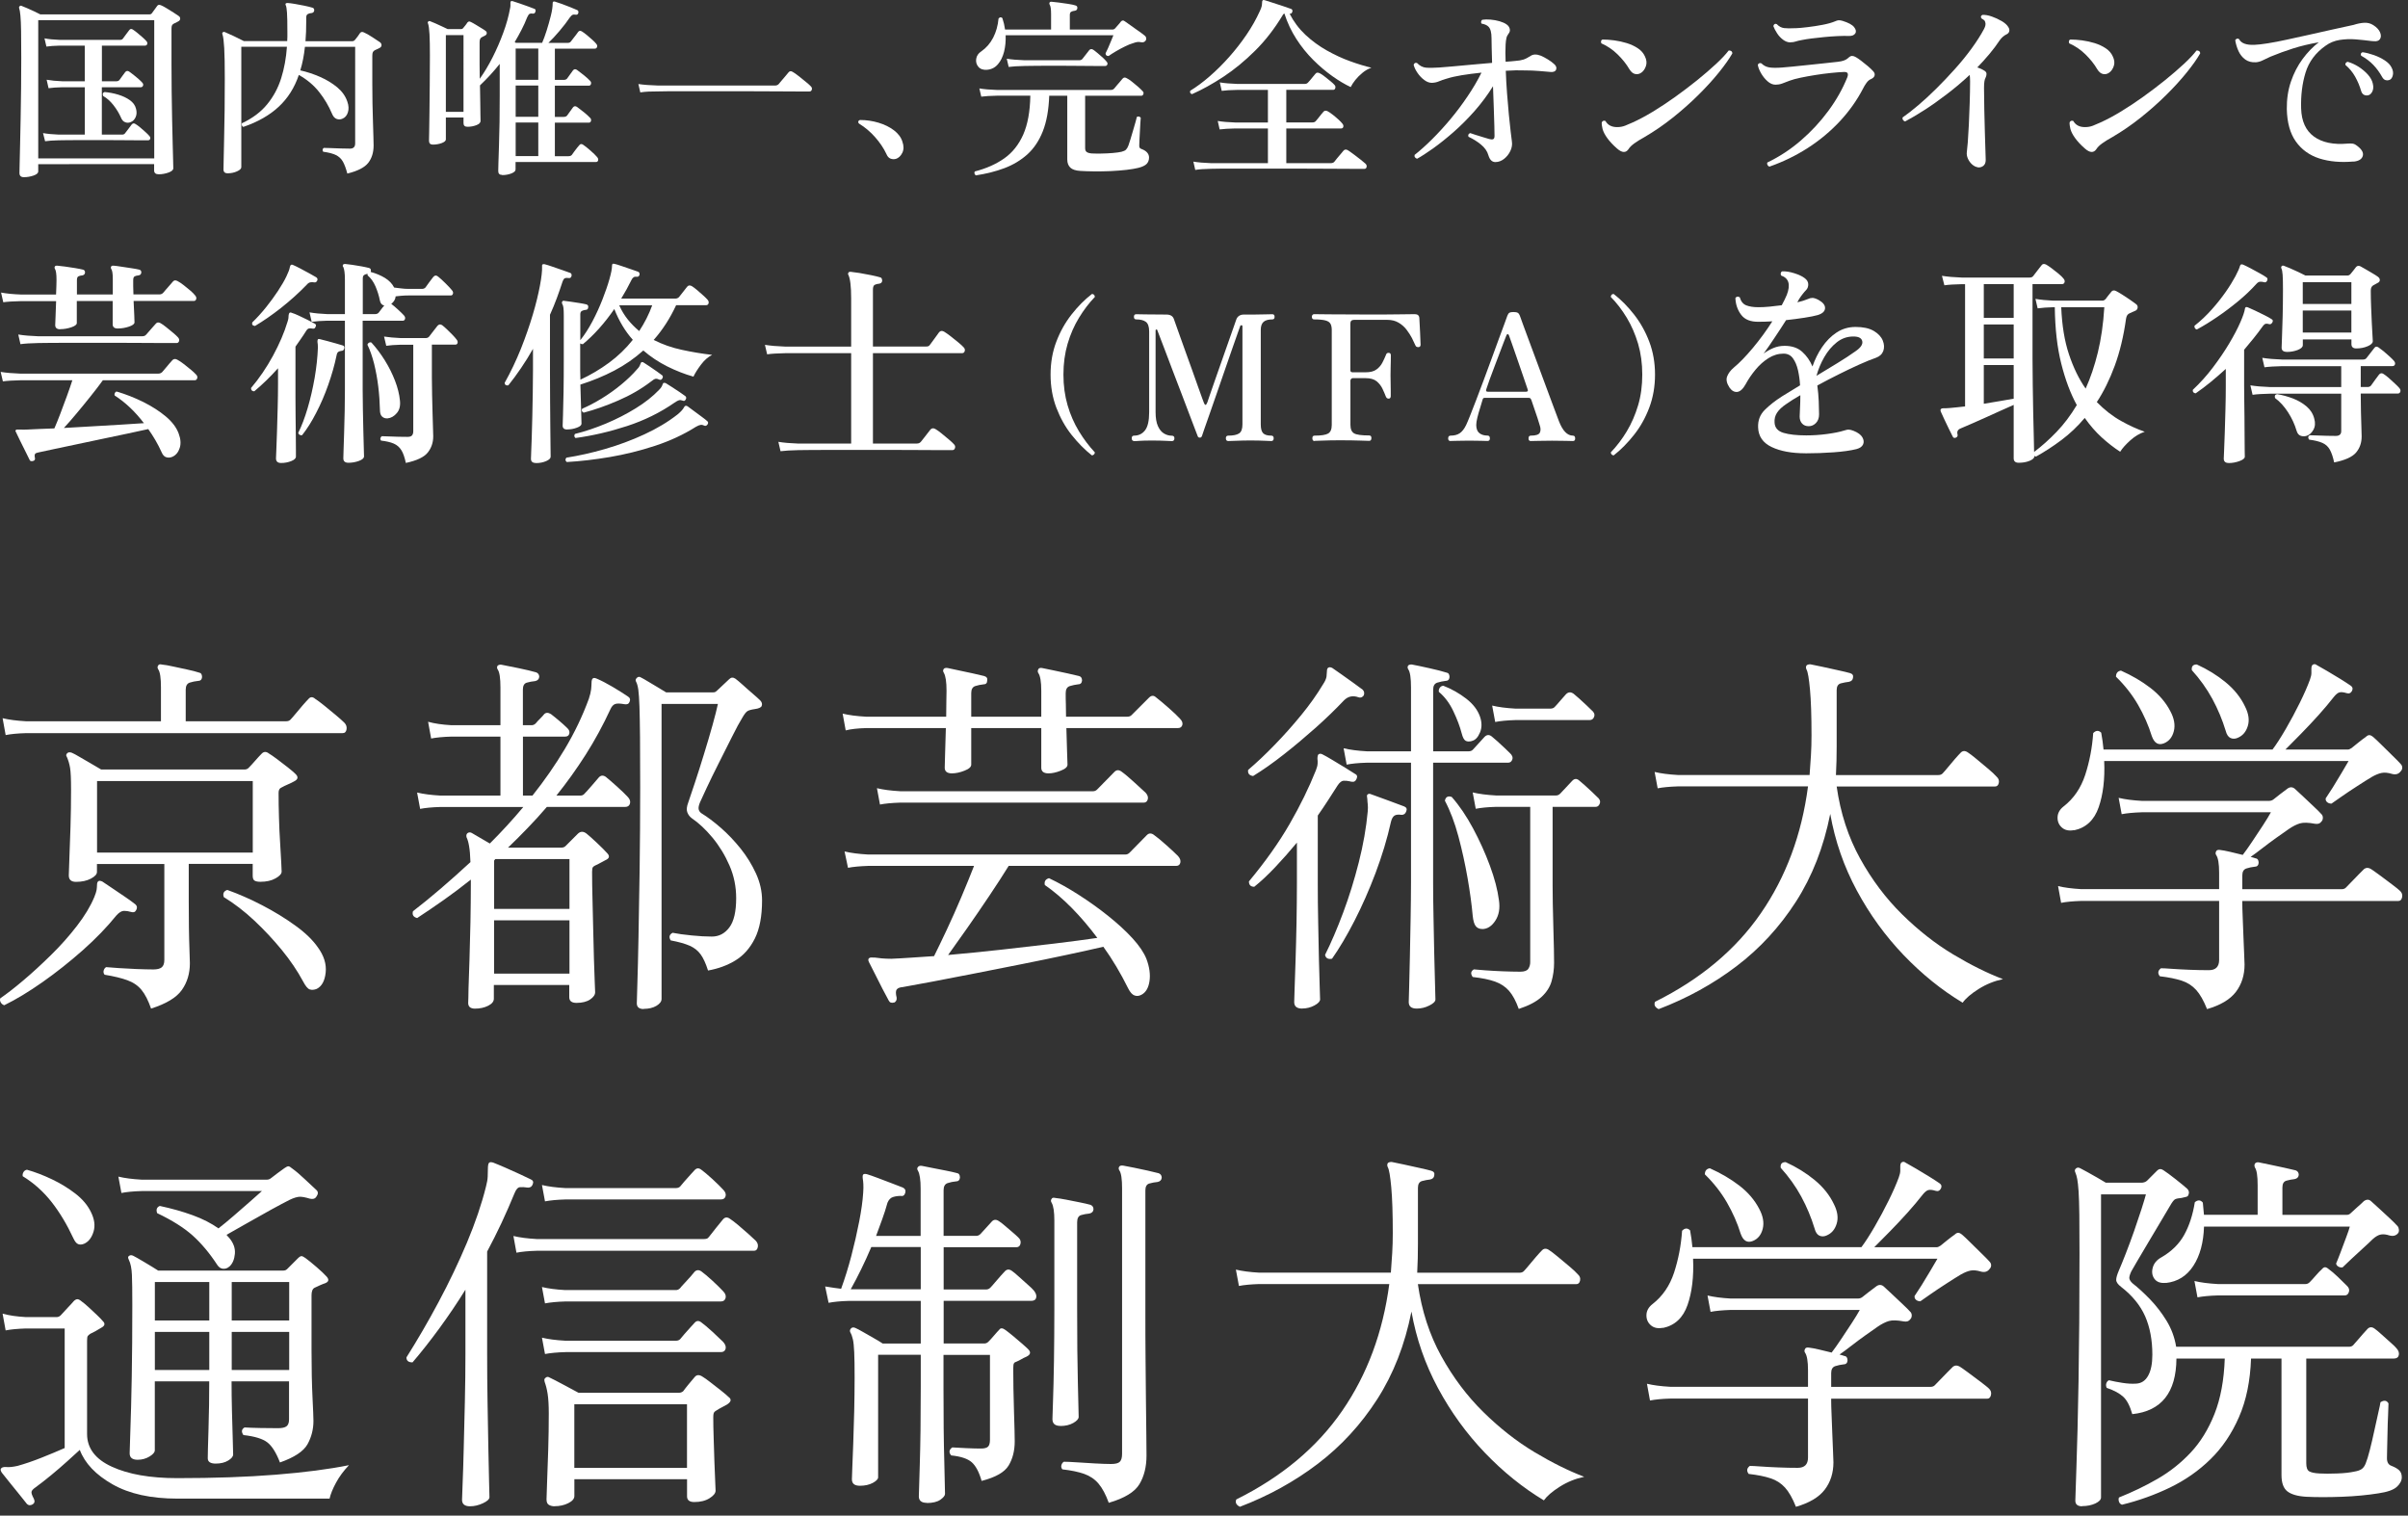 <?xml version="1.0" encoding="UTF-8"?><svg id="_レイヤー_2" xmlns="http://www.w3.org/2000/svg" width="426.99" height="268.77" viewBox="0 0 426.99 268.77"><rect x="0" y="0" width="426.99" height="268.77" fill="#333333" stroke="none"/><defs><style>.cls-1{fill:#fff;}</style></defs><path class="cls-1" d="m4.23,31.42c-.52,0-.78-.25-.78-.75,0-.09.01-.58.03-1.46.02-.88.05-2.04.08-3.47.03-1.43.07-3.02.1-4.78.03-1.76.06-3.55.08-5.39.02-1.84.03-3.6.03-5.3,0-1.97-.01-3.56-.03-4.76-.02-1.2-.06-2.11-.12-2.74-.06-.62-.13-1.06-.22-1.31-.05-.16-.02-.27.07-.34.11-.11.24-.14.37-.07.25.09.58.23.99.41.41.18.82.37,1.24.56.42.19.78.37,1.07.53h19.38c.18,0,.32-.07.41-.2.11-.16.27-.38.48-.66.2-.28.36-.5.48-.66.14-.2.37-.23.71-.07.23.09.54.26.95.51.41.25.81.5,1.21.75.4.25.69.44.87.58.23.14.33.31.32.53-.01.21-.14.38-.39.49-.11.07-.23.13-.34.19-.11.06-.23.11-.34.15-.18.09-.31.2-.37.32-.07.12-.1.33-.1.63v6.15c0,1.63.01,3.3.03,5.01.02,1.71.05,3.36.08,4.93s.07,2.99.1,4.25.06,2.28.08,3.06c.02.78.03,1.23.03,1.34,0,.29-.28.54-.85.75-.57.2-1.15.31-1.73.31-.54,0-.82-.23-.82-.68v-1.12H6.78v1.29c0,.29-.28.54-.83.73-.56.19-1.13.29-1.72.29Zm2.55-3.33h20.57V3.58H6.78v24.51Zm1.22-3.03l-.37-1.46c.79.14,1.72.23,2.79.27h4.62v-8.4h-3.98c-1,.02-1.81.08-2.45.17l-.34-1.5c.79.14,1.71.23,2.75.27h4.01v-6.32h-4.45c-.98.02-1.76.08-2.35.17l-.34-1.46c.73.14,1.62.23,2.69.27h10.71c.25,0,.43-.09.54-.27.11-.16.3-.41.56-.76.26-.35.44-.58.53-.7.18-.25.41-.27.68-.07.18.11.43.3.75.56.32.26.62.52.92.78.29.26.51.47.65.63.18.18.24.37.19.56-.06.19-.19.29-.39.29h-7.65v6.32h2.58c.23,0,.41-.08.54-.24.11-.16.29-.4.53-.73.24-.33.4-.55.49-.66.2-.23.43-.26.68-.1.2.14.46.33.78.58.32.25.62.5.9.75.28.25.49.45.63.61.18.18.24.37.17.56-.07.19-.2.29-.41.29h-6.9v8.4h3.6c.25,0,.43-.09.54-.27.11-.14.31-.4.6-.78.28-.39.47-.63.56-.75.2-.23.43-.25.68-.07.2.11.47.31.8.58.33.27.65.55.95.83.31.28.53.5.66.66.18.18.24.36.19.54-.06.18-.19.27-.39.27h-1.67c-.79,0-1.76,0-2.91-.02-1.15-.01-2.34-.02-3.59-.02h-3.54c-1.11,0-2.05,0-2.81.02-.76.01-1.21.02-1.34.02-1,.02-1.8.08-2.41.17Zm15.23-3.43c-.34.16-.68.18-1.02.05-.34-.12-.6-.41-.78-.87-.32-.72-.75-1.44-1.31-2.16-.56-.71-1.16-1.25-1.82-1.62-.16-.36-.08-.6.24-.71.82.07,1.62.22,2.41.46.79.24,1.48.56,2.06.97.58.41.95.91,1.1,1.5.16.57.14,1.07-.05,1.5-.19.43-.47.73-.83.88Z"/><path class="cls-1" d="m40.41,30.74c-.52,0-.78-.23-.78-.68,0-.14.01-.7.03-1.68s.05-2.24.08-3.77c.03-1.53.06-3.22.09-5.08.02-1.86.03-3.73.03-5.61,0-2.38-.03-4.18-.1-5.39-.07-1.21-.17-2.02-.31-2.43-.07-.18-.05-.31.07-.37.09-.09.21-.1.37-.03.39.16.91.4,1.58.71.67.32,1.26.61,1.78.88h7.68c.02-.25.03-.51.03-.78v-.78c0-1.68-.02-2.84-.07-3.49-.05-.65-.11-1.07-.2-1.27-.09-.14-.09-.26,0-.37.04-.04.15-.07.31-.07.34.02.78.08,1.31.17.53.09,1.08.19,1.65.31s1.03.23,1.39.34c.25.05.37.2.37.48-.02.27-.17.43-.44.48-.29.02-.53.08-.71.19-.18.1-.27.31-.27.63v.71c0,.61-.01,1.21-.03,1.79-.02.58-.06,1.14-.1,1.68h8.26c.23,0,.41-.09.54-.27.11-.14.27-.33.46-.58.19-.25.33-.45.42-.61.16-.2.39-.24.68-.1.41.18.9.45,1.46.82.57.36,1.03.67,1.39.92.2.16.29.35.27.56-.02.22-.16.38-.41.49-.14.07-.27.14-.41.2-.14.07-.26.12-.37.17-.16.09-.27.2-.34.34-.07.14-.1.35-.1.65v4.9c0,1.16.01,2.33.03,3.52.02,1.19.05,2.31.09,3.37.03,1.05.06,1.95.08,2.69.02.74.03,1.21.03,1.41,0,1.25-.32,2.28-.95,3.09-.64.82-1.87,1.45-3.71,1.9-.23-.88-.49-1.59-.78-2.11-.29-.52-.71-.91-1.24-1.17-.53-.26-1.29-.46-2.26-.59-.09-.11-.12-.24-.1-.37.02-.14.09-.24.2-.31.16,0,.53.01,1.12.03.59.02,1.22.05,1.9.07.68.02,1.22.03,1.63.03.61,0,.92-.31.92-.92V8.3h-8.91c-.16,1.52-.43,2.91-.82,4.18,1.2.27,2.38.66,3.54,1.17,1.16.51,2.16,1.13,3.03,1.85.86.73,1.45,1.56,1.77,2.52.25.7.28,1.34.1,1.9-.18.57-.5.94-.95,1.12-.34.16-.69.18-1.04.05-.35-.12-.63-.44-.83-.93-.57-1.36-1.33-2.65-2.29-3.86-.96-1.21-2.16-2.21-3.59-3.01-.77,2.27-1.96,4.15-3.57,5.64-1.61,1.5-3.69,2.69-6.26,3.57-.14-.04-.23-.14-.27-.27-.05-.14-.05-.26,0-.37,1.88-.88,3.38-2.01,4.49-3.37,1.11-1.36,1.94-2.9,2.48-4.62.54-1.72.88-3.58,1.02-5.58h-8.09v21.35c0,.27-.25.52-.77.75-.51.23-1.06.34-1.65.34Z"/><path class="cls-1" d="m89.06,31.02c-.48,0-.71-.23-.71-.68,0-.14.01-.61.03-1.41.02-.8.06-1.84.1-3.11.04-1.27.08-2.67.1-4.22.02-1.54.03-3.12.03-4.73v-5.54c-1.07,1.34-2.23,2.61-3.5,3.81.02,1.04.04,2.03.05,2.96.01.93.02,1.7.03,2.31.01.61.02.96.02,1.05,0,.29-.24.54-.73.73-.49.19-1.01.29-1.58.29-.48,0-.71-.21-.71-.65v-.99h-3.13v3.88c0,.25-.24.46-.73.65-.49.18-1.02.27-1.58.27-.45,0-.68-.23-.68-.68,0-.14.01-.65.03-1.55.02-.9.04-2.05.05-3.47.01-1.42.03-2.99.05-4.73.02-1.73.03-3.52.03-5.35,0-1.59-.02-2.84-.07-3.77-.05-.93-.14-1.58-.27-1.94-.07-.11-.06-.22.03-.31.11-.11.24-.14.37-.07.2.07.5.19.9.37.4.18.8.37,1.22.56s.74.35.97.46h2.35c.18,0,.32-.07.41-.2.09-.11.21-.26.36-.44s.27-.35.36-.51c.11-.11.21-.18.29-.2.08-.02.2.01.36.1.2.09.47.24.8.44.33.2.66.41,1,.61s.6.37.78.51c.16.11.23.25.22.43-.01.17-.12.31-.32.42-.09.05-.19.09-.29.14-.1.05-.21.1-.32.17-.23.14-.34.42-.34.85v4.01c0,.79.01,1.62.03,2.48.79-1.11,1.55-2.37,2.26-3.77s1.35-2.86,1.9-4.37c.56-1.51.96-2.95,1.21-4.33.05-.2.07-.37.07-.51V.48c0-.11.02-.19.07-.24.09-.07.2-.08.34-.03.29.09.69.22,1.19.39s1,.35,1.5.53.88.33,1.16.44c.2.07.26.24.17.51-.07.23-.2.34-.41.34-.25-.04-.45-.04-.59.02-.15.06-.3.27-.46.63-.29.75-.63,1.49-1,2.21-.37.73-.78,1.45-1.21,2.18l.2.14h4.66c.25-.57.52-1.29.8-2.18.28-.88.53-1.77.75-2.65.22-.88.32-1.61.32-2.18,0-.14.02-.23.07-.27.09-.07.2-.08.34-.03.32.09.73.23,1.22.41.5.18,1,.37,1.51.58.51.2.91.37,1.21.51.18.07.25.24.2.51-.07.23-.2.33-.41.31-.27-.04-.48-.04-.61.02-.14.06-.29.21-.48.46-.52.77-1.13,1.57-1.84,2.4-.7.83-1.36,1.54-1.97,2.12h3.4c.27,0,.46-.08.58-.24.09-.11.22-.28.39-.51.17-.23.35-.45.53-.68.18-.23.31-.4.37-.51.18-.25.42-.27.71-.07.23.14.5.34.83.61.33.27.65.54.95.82.31.27.54.51.7.71.18.2.24.4.17.6-.07.19-.2.29-.41.29h-7.07v5.54h1.56c.27,0,.48-.08.61-.24.11-.16.28-.4.51-.71s.4-.56.51-.71c.2-.27.45-.31.75-.1.32.23.72.54,1.21.93.49.4.84.72,1.07.97.18.16.24.35.19.56-.06.22-.18.32-.36.32h-6.05v5.54h1.56c.27,0,.48-.08.61-.24.11-.16.28-.4.51-.71s.4-.55.51-.71c.2-.27.45-.31.75-.1.32.23.72.54,1.21.93.49.4.84.72,1.07.97.18.16.24.35.19.56-.06.22-.18.32-.36.32h-6.05v5.95h2.41c.27,0,.48-.08.61-.24.07-.11.19-.28.36-.51.17-.23.35-.46.53-.7.18-.24.32-.4.41-.49.18-.25.41-.28.68-.1.34.23.78.57,1.31,1.04.53.46.92.84,1.17,1.14.18.2.24.4.19.6s-.19.29-.39.29h-14.25v1.33c0,.27-.25.5-.75.7-.5.19-1.04.29-1.63.29Zm-10-11.19h3.13V6.23h-3.13v13.6Zm12.38-5.68h4.01v-5.54h-4.01v5.54Zm0,6.56h4.01v-5.54h-4.01v5.54Zm0,6.97h4.01v-5.95h-4.01v5.95Z"/><path class="cls-1" d="m113.54,16.4l-.34-1.5c.93.14,2.11.23,3.54.27h20.67c.27,0,.49-.08.65-.24.09-.11.26-.32.51-.61.25-.29.5-.59.75-.88.25-.29.41-.49.48-.58.2-.27.46-.31.78-.1.25.14.6.38,1.04.73s.87.7,1.29,1.04c.42.34.71.6.87.78.18.18.24.38.17.59-.07.22-.2.32-.41.32h-2.41c-1.07,0-2.36,0-3.89-.02-1.53-.01-3.17-.02-4.91-.02h-13.7c-1,0-1.62.01-1.87.03-.66,0-1.23.01-1.72.03-.49.02-.98.07-1.48.14Z"/><path class="cls-1" d="m158.83,28.18c-.33.08-.64.06-.94-.06-.3-.12-.54-.39-.71-.81-.48-1.02-1.15-2.02-1.99-2.97-.84-.96-1.79-1.76-2.86-2.42-.14-.13-.17-.27-.12-.41.06-.13.16-.21.32-.23,1.1,0,2.18.16,3.25.48,1.06.32,1.98.77,2.74,1.35.76.58,1.26,1.25,1.49,2,.27.75.27,1.42-.01,1.99-.28.57-.67.93-1.17,1.09Z"/><path class="cls-1" d="m173.01,31.08c-.11-.09-.19-.2-.22-.34-.03-.14,0-.25.08-.34,2.02-.52,3.75-1.29,5.2-2.31,1.45-1.02,2.57-2.42,3.37-4.22.79-1.79,1.21-4.09,1.26-6.9h-5.95c-1.16.02-2.07.08-2.75.17l-.34-1.46c.84.14,1.87.23,3.09.27h20.23c.25,0,.45-.09.61-.27.09-.11.24-.29.44-.53l.61-.71c.2-.24.34-.4.41-.49.2-.23.44-.26.71-.1.25.11.56.32.93.61s.74.6,1.11.92c.36.32.62.57.78.75.18.16.24.34.17.54-.07.2-.19.31-.37.31h-9.96v9.28c0,.32.08.54.26.68.17.14.47.23.9.27.41.02.96.03,1.67.02.7-.01,1.39-.04,2.07-.1s1.2-.13,1.56-.22c.36-.09.62-.21.78-.37.16-.16.31-.41.44-.75.09-.25.21-.62.36-1.11s.3-1,.46-1.55c.16-.54.3-1.04.43-1.48.12-.44.2-.74.22-.9.29-.16.53-.11.71.14-.02.16-.05.46-.07.92-.02.45-.05.95-.08,1.5-.03.54-.06,1.04-.08,1.48-.02.44-.03.74-.03.9-.02.23,0,.4.07.51.07.11.21.2.44.27.36.14.66.33.88.58s.34.54.34.88c0,.45-.14.83-.41,1.12-.27.29-.76.53-1.46.71-.54.14-1.25.25-2.12.36-.87.1-1.81.17-2.8.22-1,.04-1.97.06-2.92.05s-1.77-.04-2.45-.08c-.84-.05-1.44-.24-1.8-.59-.36-.35-.54-.83-.54-1.45v-11.29h-3.2c-.09,2.52-.47,4.62-1.14,6.31-.67,1.69-1.59,3.05-2.75,4.1-1.17,1.04-2.52,1.85-4.06,2.43-1.54.58-3.23,1-5.07,1.28Zm2.04-18.7c-.7.05-1.22-.13-1.56-.53-.34-.4-.47-.87-.39-1.41.08-.54.38-.99.9-1.33.88-.61,1.59-1.42,2.11-2.43.52-1.01.84-2.14.95-3.38.2-.27.43-.31.68-.1.11.34.21.68.29,1.02.08.34.14.68.19,1.02h8.16v-2.69c0-.91-.08-1.47-.24-1.7-.09-.16-.09-.31,0-.44.07-.09.18-.12.34-.1.29.02.72.07,1.27.14.56.07,1.12.15,1.68.24.57.09.99.18,1.26.27.27.07.38.24.34.51-.02.25-.18.4-.48.44-.23.02-.43.08-.6.17s-.25.28-.25.58v2.58h7.55c.2,0,.37-.08.51-.24.11-.14.28-.32.49-.56.22-.24.37-.42.46-.56.23-.29.48-.33.75-.1.07.04.27.19.6.42.33.24.7.5,1.12.8.42.29.8.57,1.16.82.35.25.58.43.7.54.11.09.18.22.2.39s0,.31-.07.42c-.2.29-.5.4-.88.31-.23-.05-.44-.06-.63-.03s-.44.09-.73.2c-.41.11-.89.31-1.44.58-.56.27-1.09.56-1.62.87-.52.31-.95.58-1.29.83-.36,0-.54-.16-.54-.48.11-.2.26-.51.44-.92.18-.41.36-.83.54-1.28.18-.44.32-.78.41-1h-19.11c.04,1.02-.05,1.98-.27,2.89-.23.91-.59,1.66-1.09,2.24-.5.59-1.13.92-1.9.99Zm3.81-.51l-.34-1.46c.84.14,1.87.23,3.09.27h9.79c.23,0,.41-.08.54-.24.11-.16.32-.42.61-.78.29-.36.5-.62.61-.78.18-.2.41-.23.68-.07.2.14.46.33.78.6s.62.53.92.8c.29.27.51.5.65.68.18.18.24.36.17.54-.07.18-.19.27-.37.27h-2.01c-.75,0-1.63,0-2.63-.02-1.01-.01-2.04-.02-3.09-.02h-2.99c-.94,0-1.74,0-2.4.02-.66.01-1.08.02-1.26.02-1.16.02-2.07.08-2.75.17Z"/><path class="cls-1" d="m211.37,16.7c-.32-.11-.42-.32-.31-.61,1.11-.68,2.26-1.53,3.43-2.55,1.18-1.02,2.33-2.16,3.45-3.42s2.15-2.58,3.09-3.96c.94-1.38,1.73-2.78,2.36-4.18.18-.36.29-.66.34-.9.04-.24.07-.47.07-.7,0-.34.16-.45.48-.34.29.09.75.24,1.38.44.62.2,1.25.41,1.87.61.62.2,1.08.36,1.38.48.11.02.19.09.24.2.05.11.05.23,0,.34-.09.27-.25.37-.48.31.73,1.43,1.67,2.68,2.82,3.76,1.16,1.08,2.42,2,3.79,2.77,1.37.77,2.74,1.41,4.11,1.9,1.37.5,2.64.88,3.79,1.16-.54.18-1.07.48-1.56.88-.5.41-.93.84-1.29,1.29-.36.45-.63.87-.82,1.26-1.02-.48-2.11-1.12-3.26-1.94s-2.29-1.78-3.4-2.89-2.11-2.35-2.99-3.72c-.88-1.37-1.59-2.87-2.11-4.5-.05.02-.1.06-.15.1-.06.04-.11.11-.15.2-1.45,2.4-3.08,4.51-4.9,6.31s-3.68,3.34-5.61,4.61c-1.93,1.27-3.79,2.3-5.58,3.09Zm.58,13.46l-.34-1.5c.86.14,1.89.23,3.09.27h10.13v-6.15h-5.81c-1.16.02-2.07.08-2.75.17l-.34-1.5c.84.14,1.87.23,3.09.27h5.81v-5.78h-5.44c-1.18.02-2.1.08-2.75.17l-.34-1.5c.84.14,1.87.23,3.09.27h11.97c.25,0,.44-.08.58-.24.09-.09.23-.24.41-.46s.36-.44.54-.66.31-.37.37-.44c.11-.14.23-.2.34-.2s.25.03.41.1c.23.11.52.31.87.58.35.27.7.55,1.04.83s.58.5.71.66c.16.16.21.35.15.56-.06.22-.18.32-.36.32h-8.33v5.78h4.62c.27,0,.48-.08.61-.24.09-.09.23-.25.41-.49.18-.24.37-.48.56-.71.19-.24.32-.39.39-.46.18-.2.42-.24.71-.1.23.11.51.31.87.58.35.27.7.56,1.04.87s.58.55.71.73c.18.2.24.4.19.6s-.19.29-.39.29h-9.72v6.15h7.89c.29,0,.51-.09.65-.27.09-.14.25-.34.48-.61.23-.27.45-.54.68-.8.23-.26.37-.44.44-.53.2-.23.45-.26.75-.1.23.14.56.37,1,.7.44.33.88.66,1.31,1,.43.34.71.58.85.71.18.18.24.38.19.59-.06.21-.18.32-.36.32h-2.48c-1.09,0-2.41,0-3.96-.02-1.55-.01-3.22-.02-5-.02h-13.92c-1,0-1.62.01-1.87.03-1.18.02-2.11.09-2.79.2Z"/><path class="cls-1" d="m265.15,28.74c-.57,0-.98-.4-1.22-1.19-.2-.73-.65-1.37-1.33-1.92-.68-.56-1.42-1.01-2.21-1.38-.11-.32-.01-.53.31-.65.18.07.49.17.93.31.44.14.9.28,1.36.42.46.15.82.25,1.07.32.32.09.55.1.71.03.16-.07.24-.26.24-.58,0-.29-.01-.88-.03-1.77-.02-.88-.06-1.94-.1-3.18-.05-1.24-.09-2.52-.14-3.86-.95,1.54-2.04,3-3.26,4.39-1.22,1.38-2.48,2.64-3.76,3.76s-2.49,2.08-3.62,2.89c-1.13.8-2.07,1.41-2.82,1.82-.16-.05-.28-.13-.37-.25-.09-.12-.11-.27-.07-.43.97-.77,2.01-1.69,3.09-2.77,1.09-1.08,2.17-2.26,3.25-3.55s2.09-2.64,3.04-4.05c.95-1.4,1.78-2.81,2.48-4.22-1.31.14-2.49.29-3.52.46s-1.91.37-2.63.6c-.57.16-1.03.32-1.39.48-.36.16-.78.25-1.26.27-.45,0-.91-.17-1.36-.51-.45-.34-.85-.76-1.19-1.26-.34-.5-.57-.97-.68-1.43.11-.32.32-.42.61-.31.48.5,1.01.77,1.6.82.59.05,1.37.03,2.35-.03.59-.04,1.4-.11,2.43-.2,1.03-.09,2.16-.19,3.38-.31s2.4-.21,3.54-.31c-.02-.95-.05-1.81-.07-2.58s-.03-1.37-.03-1.8c0-1-.18-1.68-.54-2.04-.27-.27-.68-.45-1.22-.54-.09-.11-.12-.24-.08-.37.03-.14.1-.24.19-.31.43-.07.92-.08,1.48-.03.55.05,1.09.14,1.6.29s.92.33,1.24.56c.29.2.48.46.56.78.08.32,0,.61-.22.88-.18.23-.31.49-.37.78-.07.29-.11.67-.14,1.12-.05.98-.05,2,0,3.06.34-.02.65-.04.93-.07.28-.02.53-.04.73-.07.63-.04,1.14-.13,1.51-.25.37-.12.8-.34,1.28-.66.45-.29,1.04-.31,1.77-.03.39.16.8.38,1.26.66s.82.55,1.09.8c.38.32.51.65.39.99-.12.34-.46.49-1,.44-.5-.04-1.17-.1-2.01-.17-.84-.07-1.62-.1-2.35-.1-.59-.02-1.18-.03-1.78-.02-.6.01-1.2.04-1.79.08.04,1.31.12,2.64.22,3.98.1,1.34.21,2.59.32,3.76.11,1.17.22,2.17.32,3.01.1.84.17,1.43.22,1.77.09.57,0,1.13-.27,1.7-.27.57-.65,1.04-1.12,1.41-.48.37-.99.56-1.53.56Z"/><path class="cls-1" d="m291.03,12.89c-.32.23-.67.31-1.05.24-.39-.07-.74-.35-1.05-.85-.54-.93-1.25-1.81-2.11-2.65-.86-.84-1.81-1.48-2.86-1.94-.07-.14-.08-.27-.05-.41.03-.14.12-.23.25-.27.63,0,1.33.05,2.09.15.76.1,1.5.27,2.23.49.72.23,1.38.53,1.96.92s.99.86,1.24,1.43c.29.59.36,1.15.19,1.68-.17.53-.45.94-.83,1.21Zm-2.24,13.53c-.48.73-1.16.7-2.04-.07-.73-.63-1.3-1.25-1.73-1.84-.43-.59-.71-1.13-.85-1.63-.05-.2-.08-.41-.12-.63-.03-.21-.04-.4-.02-.56.14-.27.35-.35.65-.24.41.73,1.1,1.09,2.07,1.09.5,0,.97-.08,1.41-.25s.88-.36,1.31-.56c1.07-.48,2.26-1.11,3.57-1.9s2.65-1.68,4.01-2.65c1.36-.97,2.66-1.97,3.91-2.97,1.25-1.01,2.36-1.97,3.33-2.87s1.72-1.7,2.24-2.38c.18-.02.33.01.46.1.12.09.19.23.19.41-.54.95-1.33,2.07-2.36,3.35-1.03,1.28-2.24,2.61-3.64,4-1.39,1.38-2.91,2.73-4.54,4.03-1.63,1.3-3.32,2.46-5.07,3.48-.7.39-1.3.75-1.79,1.11s-.82.69-1,1Z"/><path class="cls-1" d="m313.74,29.55c-.16-.07-.27-.18-.34-.32-.07-.15-.07-.29,0-.42,2.13-1.02,4.11-2.32,5.95-3.91,1.84-1.59,3.46-3.34,4.88-5.27,1.42-1.93,2.53-3.91,3.35-5.95.11-.32.12-.55.03-.71-.09-.16-.34-.23-.75-.2-.59.02-1.33.08-2.21.17-.88.09-1.8.21-2.74.36s-1.82.31-2.63.48c-.82.17-1.46.35-1.94.53-.5.2-.95.37-1.34.51s-.79.2-1.17.2c-.48,0-.94-.2-1.39-.59-.45-.4-.84-.87-1.16-1.43-.32-.55-.51-1.05-.58-1.48.04-.16.14-.26.27-.31.14-.04.26-.03.37.03.39.39.84.62,1.36.71.52.09,1.27.1,2.24.03.41-.02,1.04-.08,1.9-.17.86-.09,1.8-.19,2.82-.29,1.02-.1,2-.2,2.94-.31.94-.1,1.71-.19,2.29-.25.86-.09,1.47-.32,1.84-.68.25-.25.48-.37.7-.36.21.01.44.08.66.22.25.14.57.35.95.65.38.29.77.61,1.16.93.39.33.69.62.92.87.25.25.35.51.29.78-.06.27-.27.49-.63.65-.29.11-.56.33-.8.66-.24.33-.45.67-.63,1.04-1.07,2.06-2.43,3.98-4.08,5.76-1.66,1.78-3.54,3.36-5.66,4.73s-4.42,2.49-6.88,3.35Zm3.77-22.03c-.48,0-.92-.16-1.34-.48-.42-.32-.78-.7-1.07-1.16-.29-.45-.51-.87-.65-1.26.11-.36.32-.48.61-.34.38.41.82.64,1.29.7.48.06,1.12.06,1.94.02h.17c.52-.02,1.22-.08,2.09-.19.87-.1,1.76-.24,2.65-.41s1.64-.38,2.23-.63c.18-.09.37-.15.56-.17.19-.02.44.01.73.1,1.04.32,1.73.69,2.06,1.12.33.43.4.8.2,1.1-.19.31-.55.46-1.07.46-.59-.02-1.27-.02-2.04.02s-1.56.09-2.36.17-1.56.17-2.26.25c-.7.09-1.27.18-1.7.27-.5.09-.88.18-1.14.27-.26.09-.56.14-.9.14Z"/><path class="cls-1" d="m350.7,29.66c-.34-.05-.67-.21-.99-.49-.32-.28-.57-.62-.75-1.02-.18-.4-.25-.79-.2-1.17.04-.27.1-.85.17-1.73.07-.88.13-1.94.19-3.16.06-1.22.11-2.5.15-3.84.04-1.34.07-2.61.07-3.81,0-.25,0-.46-.02-.65-.01-.18-.03-.35-.05-.51-1.29,1.2-2.62,2.33-4,3.38-1.37,1.05-2.7,2-3.98,2.82-1.28.83-2.44,1.51-3.48,2.06-.16-.05-.28-.14-.37-.27-.09-.14-.11-.28-.07-.44.82-.57,1.74-1.29,2.77-2.16,1.03-.87,2.1-1.86,3.21-2.96,1.11-1.1,2.2-2.25,3.28-3.45,1.08-1.2,2.06-2.41,2.96-3.64.89-1.22,1.64-2.39,2.23-3.5.25-.48.32-.87.2-1.19-.02-.16-.1-.29-.24-.39-.14-.1-.28-.2-.44-.29-.16-.27-.09-.48.2-.61.48-.02,1.03.07,1.65.29.62.22,1.21.49,1.77.82.56.33.95.69,1.17,1.07.16.25.21.49.15.73-.06.24-.21.41-.46.53-.48.23-.88.58-1.22,1.05-.54.82-1.15,1.63-1.82,2.43s-1.39,1.6-2.16,2.4c.57.18,1.03.41,1.39.68.16.11.24.28.24.49s-.06.44-.17.66c-.09.16-.16.37-.2.65-.05.27-.07.66-.07,1.16,0,1.2.02,2.49.05,3.88s.07,2.71.1,4c.03,1.28.07,2.36.1,3.25.03.88.05,1.43.05,1.63,0,.48-.14.83-.42,1.05s-.62.32-1,.27Z"/><path class="cls-1" d="m373.99,12.89c-.32.23-.67.31-1.05.24-.39-.07-.74-.35-1.05-.85-.54-.93-1.25-1.81-2.11-2.65-.86-.84-1.81-1.48-2.86-1.94-.07-.14-.08-.27-.05-.41.03-.14.12-.23.25-.27.63,0,1.33.05,2.09.15.76.1,1.5.27,2.23.49.72.23,1.38.53,1.96.92s.99.86,1.24,1.43c.29.59.36,1.15.19,1.68-.17.53-.45.94-.83,1.21Zm-2.24,13.53c-.48.73-1.16.7-2.04-.07-.73-.63-1.3-1.25-1.73-1.84-.43-.59-.71-1.13-.85-1.63-.05-.2-.08-.41-.12-.63-.03-.21-.04-.4-.02-.56.14-.27.35-.35.65-.24.41.73,1.1,1.09,2.07,1.09.5,0,.97-.08,1.41-.25s.88-.36,1.31-.56c1.07-.48,2.26-1.11,3.57-1.9s2.65-1.68,4.01-2.65c1.36-.97,2.66-1.97,3.91-2.97,1.25-1.01,2.36-1.97,3.33-2.87s1.72-1.7,2.24-2.38c.18-.02.33.01.46.1.12.09.19.23.19.41-.54.95-1.33,2.07-2.36,3.35-1.03,1.28-2.24,2.61-3.64,4-1.39,1.38-2.91,2.73-4.54,4.03-1.63,1.3-3.32,2.46-5.07,3.48-.7.39-1.3.75-1.79,1.11s-.82.69-1,1Z"/><path class="cls-1" d="m417.34,28.64c-2.29.2-4.31.02-6.07-.54-1.76-.57-3.15-1.57-4.17-3.01-1.02-1.44-1.55-3.36-1.6-5.76-.02-1.75.22-3.37.73-4.86s1.2-2.83,2.07-4.01c.87-1.18,1.83-2.17,2.87-2.96-1.68.29-3.2.66-4.56,1.09-1.36.43-2.7.92-4.01,1.46-.45.2-.9.41-1.33.63s-.84.33-1.22.36c-.77.05-1.41-.12-1.92-.49s-.91-.87-1.19-1.48-.48-1.26-.59-1.94c.18-.29.41-.36.68-.2.2.39.53.66.99.82.45.16,1.03.23,1.73.2.59-.02,1.38-.11,2.38-.27,1-.16,2.12-.37,3.38-.65,1.26-.27,2.58-.56,3.96-.87,1.38-.31,2.75-.61,4.1-.92,1.35-.31,2.61-.58,3.79-.83.61-.2,1.22-.33,1.82-.37.6-.04,1.15.09,1.65.41.61.39,1.01.82,1.21,1.29.19.48.19.87-.02,1.19s-.6.44-1.19.37c-.09,0-.22-.01-.37-.03-.86-.11-1.77-.21-2.74-.29-.96-.08-1.91-.04-2.84.1-.93.15-1.77.49-2.52,1.04-1.77,1.25-2.95,2.83-3.54,4.76-.59,1.93-.85,4.05-.78,6.36.07,2.27.83,3.93,2.28,4.98,1.45,1.05,3.45,1.47,5.98,1.24.27-.02.53-.02.78,0,.25.02.49.11.71.27.95.66,1.35,1.29,1.19,1.89-.16.6-.71.95-1.67,1.04Zm2.52-11.73c-.23.04-.45.01-.68-.1-.23-.11-.4-.35-.51-.71-.25-.86-.6-1.69-1.05-2.5-.45-.8-1.03-1.5-1.73-2.09-.02-.14,0-.25.08-.36.08-.1.19-.16.32-.19.66.18,1.3.48,1.94.88.63.41,1.18.87,1.65,1.39.46.52.75,1.05.87,1.6.14.57.1,1.04-.1,1.43-.2.39-.46.6-.78.65Zm3.88-2.75c-.23.09-.46.11-.71.05-.25-.06-.46-.25-.65-.6-.43-.77-.94-1.47-1.53-2.09-.59-.62-1.32-1.17-2.18-1.65-.11-.32-.02-.52.27-.61.63.09,1.3.26,2.01.51.7.25,1.34.56,1.92.94s.98.8,1.21,1.27c.25.48.32.93.22,1.36-.1.43-.29.7-.56.82Z"/><path class="cls-1" d="m5.85,81.75c-.1.03-.21.03-.33.02-.12-.01-.2-.07-.25-.18-.13-.29-.36-.76-.7-1.42s-.68-1.34-1.01-2.03c-.34-.69-.58-1.2-.74-1.54-.1-.13-.1-.25,0-.35.08-.08.21-.1.39-.08h.35c.16,0,.34,0,.57.02.22.01.46,0,.72-.02.65-.03,1.38-.06,2.18-.1.81-.04,1.68-.07,2.61-.1.31-.7.66-1.57,1.05-2.59.39-1.03.78-2.07,1.17-3.14.39-1.07.71-2,.97-2.81H3.71c-1.35.03-2.42.09-3.2.2l-.39-1.68c.99.16,2.17.26,3.55.31h24.34c.31,0,.56-.09.74-.27.1-.13.28-.34.53-.62s.49-.58.74-.88c.25-.3.42-.5.53-.6.23-.26.52-.3.86-.12.31.16.7.41,1.15.76.45.35.89.7,1.31,1.05.42.35.71.63.9.84.21.21.27.43.2.66-.08.23-.22.35-.43.35h-16.3c-.6.83-1.31,1.77-2.15,2.81-.83,1.04-1.66,2.06-2.5,3.06-.83,1-1.59,1.87-2.26,2.59,1.64-.1,3.32-.2,5.05-.29,1.73-.09,3.39-.19,4.97-.29,1.59-.1,2.98-.19,4.17-.27-1.56-2.05-3.29-3.69-5.19-4.91-.05-.16-.04-.31.04-.45.08-.14.18-.23.31-.25,1.61.47,3.18,1.09,4.72,1.85,1.53.77,2.87,1.62,4,2.57s1.89,1.96,2.28,3.02c.36.96.43,1.81.19,2.55-.23.74-.64,1.25-1.21,1.54-.36.18-.73.23-1.11.14-.38-.09-.67-.38-.88-.88-.34-.75-.71-1.48-1.11-2.16-.4-.69-.83-1.35-1.27-1.97-1.04.23-2.27.5-3.69.8-1.42.3-2.91.61-4.47.94s-3.07.64-4.54.96c-1.47.31-2.8.59-3.98.84-1.18.25-2.11.45-2.79.6-.31.05-.51.14-.6.27-.09.13-.1.38-.02.74.05.26-.06.43-.35.51Zm4.84-23.36c-.6,0-.9-.25-.9-.74,0-.18.02-.7.06-1.54s.07-1.75.1-2.71H3.74c-1.35.03-2.41.09-3.16.2l-.39-1.72c.96.18,2.15.3,3.55.35h6.2c.03-.6.04-1.12.06-1.58.01-.46.02-.79.02-1,0-1.04-.09-1.69-.27-1.95-.1-.18-.1-.34,0-.47.08-.1.21-.14.39-.12.34.03.81.08,1.4.16.6.08,1.2.17,1.79.27.6.1,1.05.19,1.36.27.26.05.39.22.39.51-.03.29-.18.46-.47.51-.29.03-.52.08-.7.17-.18.09-.27.32-.27.68v2.54h6.36v-2.77c0-.91-.09-1.5-.27-1.75-.1-.16-.1-.31,0-.47.08-.1.21-.14.39-.12.34.03.81.08,1.4.18.6.09,1.2.18,1.79.27.6.09,1.05.17,1.36.25.26.05.39.22.39.51-.03.29-.18.46-.47.51-.29.03-.52.08-.7.17-.18.09-.27.32-.27.68v1.07c0,.46.01.94.04,1.46h4.6c.26,0,.48-.09.66-.27.1-.13.27-.33.51-.6.23-.27.47-.55.72-.82.25-.27.41-.46.49-.57.21-.26.48-.3.82-.12.31.16.68.4,1.09.72.42.33.81.65,1.19.97.38.33.66.6.84.84.21.23.28.46.21.68s-.2.33-.41.33h-10.69c.05.91.09,1.75.12,2.54s.04,1.2.04,1.25c0,.29-.33.54-.98.76s-1.31.33-1.99.33c-.6,0-.9-.25-.9-.74v-4.13h-6.36v3.9c0,.29-.33.54-.98.76-.65.22-1.31.33-1.99.33Zm-7.06,2.65l-.39-1.72c.96.16,2.15.26,3.55.31h18.41c.31,0,.55-.09.7-.27.1-.13.27-.32.51-.58.23-.26.47-.53.7-.8.23-.27.4-.46.51-.57.21-.26.48-.3.82-.12.29.16.64.4,1.05.74.42.34.82.67,1.21.99.39.33.68.59.86.8.21.23.27.46.19.68-.08.22-.22.33-.43.33h-2.18c-.99,0-2.2,0-3.65-.02-1.44-.01-2.98-.02-4.62-.02h-9.32c-1.35,0-2.46,0-3.32.02-.86.01-1.34.02-1.44.02-1.35.03-2.41.09-3.16.2Z"/><path class="cls-1" d="m49.84,82.1c-.6,0-.9-.27-.9-.82,0-.1.02-.6.06-1.48s.08-2,.12-3.33c.04-1.34.08-2.75.12-4.23.04-1.48.06-2.86.06-4.13v-2.81c-1.4,1.56-2.81,2.92-4.21,4.09-.39,0-.58-.2-.58-.58,1.46-1.72,2.76-3.63,3.9-5.73,1.14-2.11,2-4.11,2.57-6.01.08-.23.13-.45.16-.64.03-.19.04-.38.04-.57.05-.23.1-.36.16-.39.1-.08.23-.08.39,0,.34.1.76.27,1.27.51s1.02.48,1.54.74c.52.26.94.48,1.25.66.26.13.31.33.16.58-.08.26-.25.36-.51.31-.29-.05-.51-.06-.68-.02-.17.04-.33.19-.49.45-.31.5-.62.97-.94,1.42-.31.46-.62.9-.94,1.35v8.91c0,1,0,2.09.02,3.28.01,1.18.03,2.33.04,3.43.01,1.11.02,2.02.02,2.73v1.15c0,.31-.28.58-.84.8-.56.22-1.15.33-1.77.33Zm-4.64-24.3c-.42-.05-.57-.26-.47-.62.86-.83,1.68-1.74,2.46-2.71.78-.97,1.48-1.94,2.11-2.89.62-.95,1.12-1.8,1.48-2.55.36-.75.57-1.31.62-1.68.05-.21.12-.34.2-.39.13-.05.26-.04.39.04.31.13.73.34,1.27.62.53.29,1.07.57,1.6.86.53.29.94.52,1.23.7.21.16.26.35.16.58-.13.26-.31.36-.55.31-.26-.05-.49-.05-.7,0s-.42.19-.62.43c-1.38,1.43-2.89,2.79-4.52,4.08-1.64,1.29-3.19,2.36-4.64,3.22Zm8.35,19.38c-.16.03-.3,0-.43-.08-.13-.08-.21-.19-.23-.35.6-1.2,1.15-2.65,1.66-4.37s.92-3.52,1.25-5.4c.32-1.88.51-3.66.57-5.32,0-.21,0-.4-.02-.58-.01-.18-.03-.34-.06-.47,0-.23.03-.38.08-.43.08-.08.19-.09.35-.04.34.08.77.19,1.29.33.52.14,1.04.29,1.56.43.52.14.94.27,1.25.37.21.08.29.25.23.51-.08.29-.23.43-.47.43-.26.03-.46.09-.6.19-.14.1-.24.3-.29.58-.36,1.74-.86,3.49-1.48,5.25s-1.33,3.41-2.13,4.95c-.79,1.55-1.63,2.88-2.52,4Zm8.23,4.88c-.6,0-.9-.26-.9-.78,0-.13.01-.61.04-1.44.03-.83.06-1.87.1-3.1.04-1.23.07-2.52.1-3.86.03-1.34.04-2.58.04-3.72v-12.29h-3.12c-1.12.03-2.04.09-2.77.2l-.39-1.68c.91.16,1.96.26,3.16.31h3.12v-6.16c0-.57-.03-1.03-.08-1.38-.05-.35-.12-.62-.2-.8-.13-.13-.14-.27-.04-.43.08-.1.21-.14.39-.12.31.03.74.08,1.29.16s1.09.17,1.64.27c.55.1.96.2,1.25.27s.4.26.35.55c0,.08-.01.13-.04.16.96.26,1.81.62,2.55,1.07.74.46,1.28,1.02,1.62,1.7.26.03.64.07,1.13.14.49.07.98.1,1.44.1h2.34c.29,0,.51-.09.66-.27.13-.18.35-.49.66-.92.31-.43.55-.73.7-.92.26-.31.55-.34.86-.08.36.29.81.69,1.33,1.21.52.52.9.92,1.13,1.21.18.21.24.42.18.62-.06.21-.19.31-.37.31h-7.45c-.49,0-.96.02-1.38.06-.43.04-.75.07-.96.1-.03.29-.11.54-.25.76-.14.22-.32.41-.53.57.34.26.74.6,1.21,1.03.47.43.82.77,1.05,1.03.18.21.24.42.18.62s-.19.31-.37.31h-7.14v12.29c0,1.07.01,2.24.04,3.53.03,1.29.05,2.53.08,3.72.03,1.2.05,2.21.08,3.04.03.83.04,1.33.04,1.48,0,.31-.3.58-.9.8-.6.22-1.22.33-1.87.33Zm2.54-26.36h2.18c.29,0,.51-.09.66-.27.1-.13.25-.32.43-.57.18-.25.36-.47.55-.68-.42-.08-.68-.38-.78-.9-.16-.83-.42-1.66-.78-2.5-.36-.83-.83-1.48-1.4-1.95v-.27c-.23.03-.44.09-.6.2-.17.1-.25.31-.25.62v6.32Zm4.41,18.49c-.39.03-.72-.08-.97-.31-.26-.23-.39-.64-.39-1.21-.03-1.3-.12-2.66-.29-4.08-.17-1.42-.42-2.77-.74-4.08-.33-1.3-.72-2.43-1.19-3.39.05-.16.14-.27.27-.35.13-.08.27-.09.43-.04.86.94,1.65,1.99,2.38,3.16.73,1.17,1.33,2.37,1.81,3.61.48,1.24.77,2.41.88,3.53.1.94-.08,1.68-.57,2.24-.48.56-1.02.86-1.62.92Zm3.24,7.92c-.21-.99-.47-1.75-.8-2.28-.33-.53-.77-.92-1.35-1.17-.57-.25-1.33-.42-2.26-.53-.1-.13-.14-.27-.1-.43.04-.16.12-.27.25-.35.21,0,.59.01,1.15.04.56.03,1.16.05,1.79.06.64.01,1.18.02,1.62.02.39,0,.66-.09.8-.27.14-.18.21-.42.21-.7v-15.37h-2.22c-1.09.03-1.95.09-2.57.19l-.39-1.64c.81.13,1.78.22,2.93.27h4.45c.26,0,.47-.09.62-.27.13-.16.37-.47.72-.94.35-.47.6-.79.76-.97.26-.29.55-.31.86-.08.21.16.48.4.82.72.34.33.66.65.98.97.31.33.55.59.7.8.18.21.25.42.2.62-.05.21-.18.31-.39.31h-4.17v5.81c0,.96.01,2,.04,3.12.03,1.12.05,2.2.08,3.24s.05,1.93.08,2.67c.03.74.04,1.22.04,1.42,0,1.12-.33,2.08-.98,2.89-.65.81-1.94,1.42-3.86,1.83Z"/><path class="cls-1" d="m95.01,82.1c-.57,0-.86-.25-.86-.74,0-.08.01-.46.04-1.15.03-.69.06-1.58.1-2.69s.07-2.33.1-3.67c.03-1.34.05-2.72.08-4.13.03-1.42.04-2.77.04-4.08v-3.78c-.68,1.2-1.38,2.34-2.13,3.43-.74,1.09-1.49,2.11-2.24,3.04-.39.08-.61-.06-.66-.43,1.09-1.95,2.05-3.97,2.89-6.06.83-2.09,1.53-4.11,2.11-6.06s.99-3.67,1.27-5.17.4-2.61.37-3.33c-.03-.18,0-.31.08-.39.1-.05.22-.06.35-.04.34.08.82.23,1.44.45.62.22,1.24.44,1.85.64.61.21,1.05.36,1.31.47.18.1.25.29.19.55-.08.26-.23.38-.47.35-.31-.05-.55-.04-.7.02-.16.07-.3.28-.43.64-.31.96-.65,1.93-1.01,2.91s-.77,1.96-1.21,2.94v9.83c0,1.72,0,3.45.02,5.21.01,1.75.03,3.37.04,4.86.01,1.48.03,2.7.04,3.65.01.95.02,1.49.02,1.62,0,.29-.27.55-.8.78-.53.23-1.14.35-1.81.35Zm5.58-5.93c-.55,0-.82-.23-.82-.7,0-.13.02-.73.06-1.81s.07-2.48.1-4.21c.03-1.73.04-3.61.04-5.64v-7.88c0-.6-.02-1.05-.06-1.35-.04-.3-.11-.53-.21-.68-.08-.16-.08-.3,0-.43.08-.13.2-.17.35-.12.31.03.71.08,1.21.16.49.08.99.16,1.5.23.51.08.9.16,1.19.23s.4.26.35.55c-.03.29-.18.43-.47.43-.26.03-.48.09-.66.19-.18.1-.27.3-.27.58v4.6c.75-.94,1.47-2.05,2.15-3.33.68-1.29,1.27-2.59,1.79-3.92.52-1.33.93-2.52,1.23-3.59.3-1.07.45-1.83.45-2.3,0-.21.03-.32.08-.35.08-.08.19-.09.35-.04.26.05.69.18,1.29.39.6.21,1.18.41,1.75.6.57.2.96.33,1.17.41.21.1.29.3.23.58-.1.23-.26.34-.47.31-.42-.08-.73.1-.94.55-.55,1.12-1.16,2.22-1.83,3.32h9.59c.26,0,.48-.09.66-.27l1.44-1.83c.21-.26.48-.3.82-.12.26.16.57.39.94.7.36.31.72.62,1.07.94.35.31.6.56.76.74.21.23.28.46.21.68-.06.22-.21.33-.45.33h-5.3c-1.07,2.31-2.39,4.37-3.98,6.16,1.53.78,3.19,1.37,4.97,1.75,1.78.39,3.58.69,5.4.9-.73.36-1.39.94-1.99,1.74s-1.04,1.5-1.33,2.12c-1.56-.44-3.11-1.05-4.64-1.81-1.53-.77-2.95-1.71-4.25-2.83-1.56,1.4-3.28,2.59-5.15,3.57s-3.87,1.8-6.01,2.48c.05,1.9.1,3.48.14,4.76.04,1.27.06,2,.06,2.18,0,.26-.27.5-.82.7-.55.21-1.12.31-1.72.31Zm-.08,5.77c-.29-.23-.31-.49-.08-.78,2.18-.34,4.47-.85,6.86-1.54s4.71-1.55,6.96-2.59c2.25-1.04,4.22-2.22,5.91-3.55.31-.26.56-.49.74-.7.18-.21.31-.39.39-.55.08-.16.17-.25.27-.27.08-.03.2,0,.35.08.26.18.63.46,1.11.82.48.36.96.72,1.42,1.05s.79.6.98.78c.18.13.19.33.04.58-.16.21-.33.29-.51.23-.26-.13-.49-.18-.7-.16-.21.03-.49.14-.86.35-2.18,1.38-4.6,2.5-7.25,3.37-2.65.87-5.33,1.53-8.03,1.99-2.7.45-5.24.75-7.6.88Zm1.56-4.25c-.26-.21-.3-.45-.12-.74,1.79-.44,3.63-1.06,5.52-1.85,1.88-.79,3.65-1.7,5.28-2.71,1.64-1.01,3-2.09,4.1-3.24.21-.21.36-.39.45-.55.09-.16.16-.31.21-.47.05-.16.12-.23.19-.23.1-.03.22-.01.35.04.26.16.63.39,1.11.7.48.31.95.62,1.4.92.45.3.77.53.96.68.18.16.21.35.08.58-.13.26-.3.34-.51.23-.26-.1-.49-.13-.68-.08-.19.05-.46.2-.8.43-2.55,1.77-5.36,3.15-8.42,4.15-3.07,1-6.11,1.71-9.13,2.12Zm.86-10.37c1.79-.83,3.48-1.83,5.07-3,1.59-1.17,2.99-2.52,4.21-4.06-1.35-1.51-2.44-3.33-3.28-5.46-1.72,2.5-3.58,4.58-5.58,6.24-.21,0-.36-.05-.47-.16v4.74c0,.58.01,1.15.04,1.7Zm.55,5.85c-.34-.18-.42-.42-.23-.7,1.09-.47,2.24-1.07,3.45-1.81s2.36-1.56,3.45-2.46c1.09-.9,2.03-1.8,2.81-2.71.21-.21.36-.4.45-.58s.15-.32.18-.43c.03-.13.09-.22.19-.27.1-.03.22,0,.35.08.26.16.62.39,1.07.7.45.31.89.61,1.31.9.42.29.71.51.9.66.16.13.17.31.04.55-.13.23-.3.31-.51.23-.26-.13-.49-.18-.68-.16-.19.03-.46.18-.8.47-1.74,1.33-3.69,2.46-5.85,3.39-2.16.94-4.2,1.65-6.12,2.15Zm9.87-14.47c.96-1.46,1.73-2.98,2.3-4.56h-5.85c.42.94.93,1.78,1.54,2.54.61.75,1.28,1.43,2.01,2.03Z"/><path class="cls-1" d="m138.41,80.03l-.39-1.68c.96.16,2.15.26,3.55.31h9.36v-16.03h-11.7c-1.35.03-2.42.09-3.2.2l-.39-1.68c.99.16,2.17.26,3.55.31h11.74v-8.54c0-2.13-.17-3.54-.51-4.21-.08-.1-.06-.23.04-.39.08-.1.21-.14.39-.12.34.03.86.1,1.56.21.7.12,1.4.25,2.09.39.69.14,1.2.27,1.54.37.16.03.26.1.31.23.05.13.08.26.08.39-.03.29-.2.46-.51.51-.34.03-.61.1-.82.21-.21.12-.31.4-.31.84v10.1h9.36c.21,0,.36-.02.47-.06.1-.04.21-.14.31-.29.18-.23.45-.6.8-1.09.35-.49.6-.84.76-1.05.23-.31.53-.36.9-.16.31.18.7.46,1.17.82.47.36.92.73,1.36,1.09.44.36.75.65.94.86.21.21.28.44.21.68s-.21.37-.45.37h-15.83v16.03h7.8c.29,0,.52-.1.7-.31.1-.13.27-.34.51-.64.23-.3.47-.6.7-.9s.39-.5.47-.6c.23-.29.53-.33.9-.12.29.16.65.42,1.09.78.44.36.87.72,1.29,1.07.42.35.71.63.9.84.21.21.27.44.19.68-.08.25-.23.37-.47.37h-2.07c-1.04,0-2.35,0-3.94-.02-1.59-.01-3.3-.02-5.13-.02h-10.57c-1.55,0-2.82,0-3.82.02-1,.01-1.59.02-1.77.02-1.33.03-2.38.09-3.16.19Z"/><path class="cls-1" d="m193.61,80.75c-1.28-1.01-2.48-2.23-3.6-3.64s-2.01-3.02-2.7-4.82c-.68-1.8-1.02-3.75-1.02-5.86s.34-4.06,1.02-5.84c.68-1.79,1.58-3.39,2.7-4.82s2.31-2.63,3.6-3.63c.14-.02.27.02.37.12s.16.24.16.4c-1.03,1.07-1.97,2.31-2.82,3.7-.85,1.4-1.52,2.93-2.01,4.6s-.74,3.49-.74,5.46.25,3.78.74,5.46,1.17,3.21,2.01,4.6c.85,1.39,1.79,2.64,2.82,3.74,0,.14-.05.27-.16.37s-.23.16-.37.16Z"/><path class="cls-1" d="m201.11,78.21c-.29,0-.43-.17-.43-.5,0-.31.14-.46.43-.46.79,0,1.43-.31,1.92-.93s.74-1.69.74-3.22v-14.32c0-.85-.2-1.42-.59-1.71-.39-.29-.96-.43-1.71-.43-.27,0-.4-.16-.4-.46s.13-.46.4-.46c.17,0,.72.01,1.66.03.94.02,2.17.03,3.7.03.7,0,1.15.27,1.33.81.04.12.17.48.37,1.05.21.58.46,1.31.78,2.19.31.88.65,1.83,1.02,2.85.37,1.02.74,2.04,1.1,3.05s.69,1.94.99,2.79c.3.85.55,1.53.74,2.06.2.53.3.82.33.88.19.48.38.44.59-.09.04-.12.19-.55.43-1.27s.56-1.62.93-2.68.76-2.19,1.18-3.36c.41-1.18.81-2.3,1.18-3.36.37-1.06.69-1.96.95-2.7.26-.73.41-1.16.45-1.29.1-.31.27-.54.51-.7.24-.16.52-.23.85-.23,1.51,0,2.69,0,3.55-.03.86-.02,1.36-.03,1.5-.03.27,0,.4.15.4.46s-.13.46-.4.46c-.7,0-1.22.14-1.55.43-.33.29-.5.77-.5,1.43v16.77c0,.74.14,1.26.42,1.55.28.29.76.43,1.44.43.29,0,.43.15.43.46,0,.33-.14.5-.43.5-.21,0-.62-.02-1.22-.05-.61-.03-1.39-.05-2.34-.05s-1.78.01-2.56.05-1.28.05-1.5.05c-.29,0-.43-.17-.43-.5,0-.31.14-.46.43-.46.87,0,1.5-.13,1.91-.39.4-.26.6-.79.6-1.6v-17.39c0-.12-.05-.19-.16-.2-.1,0-.18.03-.22.11-.02.06-.16.46-.42,1.18s-.58,1.65-.98,2.79-.83,2.39-1.3,3.75c-.48,1.36-.95,2.72-1.41,4.08s-.9,2.6-1.3,3.74c-.4,1.14-.73,2.07-.98,2.79-.25.72-.38,1.12-.4,1.18-.06.15-.12.23-.17.26-.05.03-.13.05-.23.05-.19,0-.31-.09-.37-.28-.02-.04-.17-.41-.43-1.12-.27-.7-.62-1.61-1.04-2.73s-.89-2.33-1.39-3.66c-.51-1.32-1.01-2.65-1.52-3.97-.51-1.32-.97-2.54-1.38-3.64-.41-1.11-.75-1.99-1.02-2.67-.27-.67-.4-1.02-.4-1.04-.02-.06-.07-.08-.16-.06-.08.02-.12.07-.12.16v14.48c0,1.05.14,1.89.42,2.5.28.61.63,1.04,1.07,1.3.43.26.9.39,1.39.39.31,0,.46.15.46.46,0,.33-.15.5-.46.5-.21,0-.58-.02-1.13-.05-.55-.03-1.29-.05-2.22-.05-1.08,0-1.84.01-2.31.05s-.81.05-1.04.05Z"/><path class="cls-1" d="m233.11,78.21c-.27,0-.4-.17-.4-.5,0-.31.13-.46.4-.46,1.16,0,1.95-.12,2.39-.37.43-.25.65-.75.65-1.52v-16.86c0-.43-.07-.79-.22-1.07-.15-.28-.44-.48-.88-.6s-1.12-.19-2.03-.19c-.27,0-.4-.17-.4-.5,0-.1.04-.2.11-.29.07-.09.17-.14.29-.14.17,0,1.05.01,2.67.03,1.61.02,3.79.03,6.54.03s4.69,0,6.18-.03c1.5-.02,2.32-.03,2.46-.03.52,0,.79.24.81.71,0,.17.02.48.05.95.03.46.06.98.08,1.53.02.56.04,1.05.06,1.47.02.42.03.68.03.76s-.02.17-.06.26c-.04.09-.14.15-.31.17-.12,0-.23-.02-.33-.06-.09-.04-.17-.13-.23-.28-.15-.35-.35-.78-.6-1.27-.26-.5-.58-.99-.96-1.49-.38-.5-.85-.91-1.41-1.24-.56-.33-1.22-.5-1.98-.5h-5.92c-.43,0-.65.22-.65.65v8.28c0,.25.13.37.4.37h2.29c.85,0,1.5-.17,1.95-.51.46-.34.8-.74,1.04-1.21.24-.47.44-.89.6-1.29.04-.14.1-.25.17-.33s.18-.11.33-.11c.27,0,.4.15.4.46,0,.14,0,.42-.01.84-.01.41-.02.86-.03,1.35-.01.49-.02.94-.02,1.35,0,.37,0,.82.02,1.35,0,.53.02,1.01.02,1.44v.9c0,.1-.03.2-.08.29s-.15.14-.29.14-.25-.04-.33-.11-.14-.18-.2-.33c-.14-.37-.33-.81-.56-1.3-.23-.5-.57-.93-1.02-1.32-.46-.38-1.12-.57-1.98-.57h-2.29c-.1,0-.2.05-.28.14-.08.09-.12.19-.12.29v7.84c0,.76.22,1.27.65,1.52.43.25,1.32.37,2.67.37.27,0,.4.15.4.46,0,.33-.13.5-.4.5-.21,0-.76-.02-1.66-.05-.9-.03-2-.05-3.3-.05s-2.35.01-3.15.05-1.31.05-1.53.05Z"/><path class="cls-1" d="m257.22,78.21c-.29,0-.43-.16-.43-.46,0-.33.14-.5.43-.5.66,0,1.2-.14,1.63-.43.42-.29.8-.77,1.13-1.46.14-.29.37-.83.68-1.61.31-.79.68-1.73,1.1-2.82.42-1.1.87-2.27,1.33-3.52.46-1.25.92-2.5,1.38-3.74.45-1.24.88-2.4,1.27-3.47.39-1.07.73-1.98,1.01-2.73.28-.74.46-1.24.54-1.49.1-.27.23-.44.37-.53.14-.08.38-.12.71-.12.35,0,.6.05.76.14.15.09.27.25.36.48.12.35.35.98.68,1.88.33.9.72,1.96,1.18,3.19.46,1.23.94,2.52,1.44,3.88.51,1.35,1,2.68,1.47,3.97.48,1.29.9,2.45,1.29,3.47.38,1.02.68,1.8.88,2.34.66,1.72,1.49,2.57,2.48,2.57.27,0,.4.17.4.5,0,.31-.13.46-.4.46-.21,0-.6-.01-1.19-.03s-1.42-.03-2.5-.03c-.89,0-1.68.01-2.39.03-.7.02-1.17.03-1.39.03-.27,0-.4-.16-.4-.46,0-.33.13-.5.4-.5.91,0,1.45-.18,1.61-.54.17-.36.16-.8-.03-1.32-.02-.1-.15-.52-.39-1.26-.24-.73-.59-1.78-1.07-3.15-.08-.21-.16-.33-.23-.37-.07-.04-.18-.06-.33-.06h-7.72c-.21,0-.33.09-.37.28-.12.43-.28.95-.46,1.53-.19.59-.35,1.15-.48,1.69-.13.54-.2.97-.2,1.3,0,.68.19,1.17.56,1.46.37.29.85.43,1.43.43.29,0,.43.17.43.5,0,.31-.14.46-.43.46-.21,0-.57-.01-1.1-.03s-1.25-.03-2.15-.03c-.81,0-1.5.01-2.09.03s-.99.03-1.19.03Zm6.57-8.74h6.79c.1,0,.2-.03.28-.08.08-.05.09-.16.03-.33-.27-.79-.57-1.67-.91-2.67s-.68-1.97-1.01-2.93c-.33-.96-.62-1.8-.88-2.53-.26-.72-.43-1.2-.51-1.43-.06-.17-.14-.25-.23-.25s-.17.07-.23.22c-.06.15-.2.5-.42,1.07s-.48,1.25-.78,2.05-.61,1.61-.93,2.45c-.32.84-.61,1.61-.87,2.33-.26.71-.45,1.27-.57,1.66-.1.29-.02.43.25.43Z"/><path class="cls-1" d="m286.15,80.75c-.14,0-.27-.05-.37-.16s-.15-.23-.15-.37c1.05-1.1,2-2.34,2.84-3.74.84-1.4,1.5-2.93,2-4.6.5-1.67.74-3.49.74-5.46s-.25-3.78-.74-5.46c-.5-1.67-1.16-3.21-2-4.6-.84-1.39-1.78-2.63-2.84-3.7,0-.17.05-.3.15-.4s.23-.14.37-.12c1.28.99,2.48,2.2,3.6,3.63,1.12,1.43,2.02,3.03,2.7,4.82.68,1.79,1.02,3.74,1.02,5.84s-.34,4.06-1.02,5.86c-.68,1.8-1.58,3.41-2.7,4.82-1.12,1.42-2.31,2.63-3.6,3.64Z"/><path class="cls-1" d="m320.14,80.38c-2.44,0-4.44-.37-5.99-1.11s-2.35-1.9-2.4-3.49c-.05-1.22.34-2.25,1.17-3.08s1.86-1.64,3.08-2.42c.42-.26.9-.55,1.44-.88s1.13-.68,1.75-1.07c-.05-.94-.18-1.83-.37-2.69-.2-.86-.5-1.56-.9-2.11-.4-.55-.96-.82-1.66-.82-.94,0-1.83.27-2.67.8s-1.61,1.21-2.3,2.05c-.69.83-1.28,1.7-1.77,2.61-.47.83-.96,1.27-1.48,1.33-.52.05-.97-.21-1.37-.78-.49-.75-.63-1.41-.41-1.97.22-.56.6-1.07,1.15-1.54,1.01-.83,2.15-2,3.41-3.51,1.26-1.51,2.41-3.08,3.45-4.72-.42.03-.83.05-1.23.06-.4.01-.79.02-1.15.02-1.46.03-2.5-.38-3.14-1.23-.64-.84-.98-1.84-1.03-2.98.21-.29.47-.33.78-.12.21.73.59,1.2,1.15,1.42.56.22,1.28.33,2.16.33.6,0,1.25-.03,1.97-.1.71-.07,1.44-.15,2.16-.25.18-.31.34-.62.49-.94.14-.31.28-.61.41-.9.7-1.82.36-2.96-1.01-3.43-.08-.13-.1-.27-.06-.43.04-.16.12-.26.25-.31.62-.03,1.33.08,2.13.33.79.25,1.4.53,1.81.84.44.31.67.68.68,1.11.01.43-.12.79-.41,1.07-.18.18-.38.42-.6.7-.22.29-.4.53-.53.74-.05.1-.12.21-.2.33-.08.12-.14.24-.19.37.36-.08.7-.17,1.01-.27.31-.1.6-.21.86-.31.26-.13.53-.2.8-.2s.63.12,1.07.35c.8.44,1.2.94,1.17,1.48-.03.55-.46.95-1.29,1.21-.55.16-1.33.31-2.34.47-1.01.16-2.11.3-3.28.43-.68,1.07-1.37,2.13-2.09,3.2-.71,1.07-1.34,1.98-1.89,2.73.52-.39,1.09-.71,1.72-.98.62-.26,1.29-.39,1.99-.39,1.3,0,2.34.35,3.12,1.05.78.7,1.39,1.57,1.83,2.61.42-1.22.98-2.37,1.7-3.43s1.57-1.93,2.57-2.59,2.13-.99,3.37-.99c1.35,0,2.42.23,3.22.7.79.47,1.33,1.03,1.6,1.7.27.66.3,1.28.1,1.85-.21.57-.64.97-1.29,1.21-.83.29-1.83.69-2.98,1.21-1.16.52-2.37,1.1-3.65,1.74-1.27.64-2.54,1.29-3.78,1.97.13.96.21,1.89.25,2.79.04.9.06,1.67.06,2.32s-.18,1.16-.55,1.54-.79.57-1.29.57-.88-.16-1.17-.47c-.29-.31-.43-.73-.43-1.25,0-.31.02-.81.06-1.5.04-.69.06-1.45.06-2.28-.49.29-.95.56-1.37.82-.42.26-.81.52-1.17.78-.73.49-1.26,1-1.6,1.52-.34.52-.48,1.11-.43,1.75.05.91.58,1.51,1.58,1.81,1,.3,2.35.45,4.04.45,1.22,0,2.46-.08,3.71-.25,1.25-.17,2.24-.37,2.96-.6.39-.13.69-.19.9-.17.21.01.48.08.82.21.78.31,1.3.7,1.56,1.15.26.46.3.88.12,1.27-.18.39-.57.66-1.17.82-1.04.26-2.39.45-4.04.57-1.65.12-3.33.18-5.05.18Zm1.95-13.73c1.25-.75,2.49-1.51,3.72-2.26,1.23-.75,2.31-1.46,3.22-2.11.91-.62,1.31-1.22,1.19-1.77-.12-.56-.64-.84-1.58-.84-1.09,0-2.07.34-2.94,1.03-.87.69-1.61,1.57-2.22,2.63-.61,1.07-1.07,2.17-1.38,3.31Z"/><path class="cls-1" d="m357.97,82.06c-.6,0-.9-.26-.9-.78v-9.48c-.7.31-1.49.66-2.36,1.05-.87.39-1.75.79-2.63,1.19-.88.4-1.72.77-2.5,1.11-.78.34-1.42.61-1.91.82-.52.21-.7.57-.55,1.09.05.26-.05.44-.31.55-.26.1-.44.04-.55-.19-.16-.31-.38-.75-.66-1.33-.29-.57-.57-1.16-.84-1.75-.27-.6-.49-1.07-.64-1.4-.05-.18-.04-.31.04-.39.08-.1.23-.16.47-.16h.47c.18,0,.4-.01.66-.04.36-.03.77-.06,1.23-.12.46-.05.94-.1,1.46-.16v-21.68h-.51c-1.35.03-2.41.09-3.16.2l-.43-1.68c.99.16,2.17.26,3.55.31h11.97c.31,0,.53-.09.66-.27.16-.21.41-.54.76-.99.35-.45.59-.76.72-.92.18-.26.45-.3.82-.12.23.13.56.35.98.66.42.31.83.64,1.23.97.4.34.68.61.84.82.21.23.28.46.21.68-.07.22-.21.33-.45.33h-5.23v13.34c0,1.4.01,2.92.04,4.56.03,1.64.05,3.24.08,4.82.03,1.57.06,2.98.1,4.23s.06,2.18.06,2.81c1.35-1.01,2.68-2.2,3.98-3.55,1.3-1.35,2.5-2.94,3.59-4.76-1.12-2.05-2.04-4.5-2.75-7.33-.72-2.83-1.1-6.17-1.15-10.02h-.31c-1.04.03-1.95.09-2.73.2l-.39-1.68c.94.16,1.96.26,3.08.31h8.81c.18,0,.35-.08.51-.23.13-.18.31-.42.55-.72.23-.3.42-.53.55-.68.21-.21.47-.23.78-.08.26.13.62.34,1.07.62s.91.58,1.37.9c.46.31.8.56,1.03.74.29.18.41.42.37.7-.04.29-.2.48-.49.58-.16.05-.31.12-.47.2-.16.08-.3.14-.43.2-.36.13-.58.44-.66.94-.44,3.15-1.11,5.94-2.01,8.38-.9,2.44-1.96,4.59-3.18,6.44,1.38,1.4,2.81,2.52,4.31,3.35,1.49.83,2.89,1.47,4.19,1.91-.88.29-1.74.79-2.55,1.52s-1.42,1.4-1.81,2.03c-1.12-.73-2.21-1.58-3.28-2.55-1.07-.98-2.07-2.13-3-3.45-1.27,1.51-2.65,2.81-4.13,3.92s-2.99,2.09-4.52,2.94c-.08-.03-.17-.07-.27-.12v.04c0,.31-.28.58-.84.82-.56.23-1.2.35-1.93.35Zm-6.2-25.7h5.3v-5.97h-5.3v5.97Zm0,7.21h5.3v-6.04h-5.3v6.04Zm0,8.03c1.01-.16,1.99-.32,2.92-.49.94-.17,1.73-.31,2.38-.41v-5.97h-5.3v6.86Zm18.06-2.69c.86-1.9,1.58-4.03,2.16-6.4.58-2.37.97-5.04,1.15-8.03h-7.64c.13,3.2.58,5.98,1.37,8.35s1.77,4.39,2.96,6.08Z"/><path class="cls-1" d="m395.18,82.1c-.57,0-.86-.26-.86-.78,0-.1.02-.58.06-1.42s.08-1.91.12-3.2.08-2.66.12-4.11.06-2.85.06-4.17v-3c-.88.81-1.77,1.57-2.65,2.3s-1.78,1.4-2.69,2.03c-.39-.05-.56-.26-.51-.62,1.3-1.22,2.5-2.55,3.59-4,1.09-1.44,2.05-2.85,2.87-4.23s1.47-2.61,1.95-3.71c.48-1.09.76-1.91.84-2.46,0-.1.05-.2.16-.27.1-.03.22-.01.35.04.31.13.74.33,1.29.58.55.26,1.09.53,1.64.8.55.27.97.51,1.29.72.23.13.27.33.12.58-.13.23-.3.34-.51.31-.26-.08-.47-.1-.64-.08-.17.03-.36.18-.57.47-.52.73-1.05,1.43-1.6,2.11-.55.68-1.11,1.35-1.68,2.03v6.4c0,.57,0,1.35.02,2.34.01.99.03,2.05.04,3.2.01,1.14.02,2.24.02,3.28s0,1.91.02,2.61c.01.7.02,1.08.02,1.13,0,.29-.31.55-.94.78-.62.23-1.26.35-1.91.35Zm-5.62-23.67c-.16-.03-.27-.1-.35-.23-.08-.13-.1-.27-.08-.43,1.12-.88,2.14-1.85,3.08-2.91.94-1.05,1.75-2.09,2.46-3.1s1.27-1.94,1.72-2.77c.44-.83.71-1.46.82-1.87.05-.13.12-.21.19-.23.1-.03.22-.01.35.04.31.13.73.34,1.27.62.53.29,1.07.58,1.62.88.55.3.96.55,1.25.76.1.05.16.14.18.25.01.12,0,.23-.06.33-.13.26-.31.35-.55.27-.29-.08-.53-.1-.74-.08-.21.03-.42.16-.62.39-.94,1.04-2.01,2.06-3.22,3.06-1.21,1-2.44,1.93-3.71,2.79-1.26.86-2.46,1.6-3.61,2.22Zm24.34,23.59c-.21-.99-.47-1.75-.78-2.3-.31-.55-.75-.94-1.33-1.19-.57-.25-1.35-.44-2.34-.57-.23-.34-.2-.6.12-.78.29,0,.71.01,1.27.04.56.03,1.14.05,1.76.06.61.01,1.14.02,1.58.02.65,0,.97-.29.97-.86v-6.63h-12.56c-1.35.03-2.41.09-3.16.2l-.39-1.68c.96.16,2.14.26,3.55.31h12.56v-3.71h-10.45c-1.33.03-2.38.09-3.16.2l-.39-1.68c.96.16,2.15.26,3.55.31h14.27c.31,0,.53-.09.66-.27.13-.18.36-.48.7-.9.34-.42.57-.71.7-.9.18-.26.43-.29.74-.08.23.16.53.38.9.68.36.3.71.6,1.05.92.34.31.6.57.78.78.18.21.24.42.18.62-.07.21-.21.31-.45.31h-5.62v3.71h1.21c.26,0,.47-.09.62-.27.13-.21.36-.53.7-.98.34-.44.57-.75.7-.94.23-.29.51-.33.82-.12.26.16.57.4.94.72s.71.64,1.05.96c.34.31.6.57.78.78.21.23.27.46.2.68s-.23.33-.47.33h-6.55v.2c0,1.01.01,2.05.04,3.12.03,1.07.05,1.99.08,2.77.03.78.04,1.29.04,1.52,0,1.12-.33,2.07-.99,2.85s-1.96,1.37-3.88,1.75Zm-4.91-4.72c-.39.1-.75.09-1.07-.04-.33-.13-.55-.42-.68-.86-.34-1.14-.84-2.24-1.52-3.29-.68-1.05-1.44-1.89-2.3-2.52-.13-.39-.01-.62.35-.7.94.16,1.87.41,2.79.76.92.35,1.74.83,2.44,1.42.7.6,1.16,1.33,1.37,2.18.21.75.16,1.41-.16,1.97-.31.56-.71.92-1.21,1.07Zm-3.47-14.9c-.62,0-.94-.25-.94-.74,0-.13.02-.7.06-1.7.04-1,.08-2.26.12-3.78.04-1.52.06-3.13.06-4.82,0-1.22-.02-2.1-.06-2.63s-.11-.9-.21-1.11c-.08-.13-.07-.27.04-.43.1-.1.25-.12.43-.04.23.08.59.22,1.07.43s.98.44,1.5.68c.52.25.92.45,1.21.6h7.45c.21,0,.39-.09.55-.27.1-.13.26-.33.47-.58.21-.26.38-.48.51-.66.21-.23.47-.27.78-.12.26.13.58.31.97.55.39.23.79.47,1.19.7.4.23.72.44.96.62.21.16.31.34.31.57s-.14.4-.43.53c-.1.05-.21.11-.33.18-.12.07-.23.12-.33.18-.34.16-.51.48-.51.97,0,.91.02,1.87.06,2.87s.08,1.94.12,2.83c.04.88.08,1.62.12,2.22.04.6.06.95.06,1.05,0,.34-.31.64-.92.9-.61.26-1.28.39-2.01.39-.57,0-.86-.26-.86-.78v-.82h-8.62v1.01c0,.34-.3.62-.9.86-.6.23-1.24.35-1.91.35Zm2.81-8.5h8.62v-3.86h-8.62v3.86Zm0,5.07h8.62v-3.9h-8.62v3.9Z"/><path class="cls-1" d="m.73,178.25c-.27-.09-.47-.26-.61-.51-.13-.25-.16-.48-.07-.71,1.12-.77,2.49-1.82,4.08-3.17,1.6-1.35,3.24-2.86,4.93-4.52,1.69-1.66,3.22-3.38,4.59-5.16,1.37-1.78,2.4-3.48,3.07-5.1.22-.54.36-.97.41-1.28.04-.31.07-.58.07-.81,0-.41.09-.65.27-.74.13-.09.36-.07.67.07.41.27.99.67,1.76,1.18.76.52,1.53,1.04,2.29,1.55.76.52,1.37.96,1.82,1.32.31.27.36.61.14,1.01-.18.36-.47.47-.88.34-.45-.13-.88-.2-1.28-.2s-.86.27-1.35.81c-1.67,2.07-3.66,4.13-5.97,6.18-2.32,2.05-4.69,3.93-7.12,5.64-2.43,1.71-4.7,3.08-6.82,4.12Zm.27-47.92l-.54-2.97c1.12.27,2.5.45,4.12.54h23.96v-6.01c0-1.66-.16-2.72-.47-3.17-.18-.27-.18-.52,0-.74.09-.18.31-.22.67-.13.49.04,1.15.16,1.96.34s1.64.36,2.5.54c.85.18,1.55.36,2.09.54.36.05.54.32.54.81-.05.45-.29.67-.74.67-.5.05-.98.15-1.45.3-.47.16-.71.57-.71,1.25v5.6h17.82c.31,0,.56-.09.74-.27.18-.18.47-.52.88-1.01.41-.5.83-1,1.28-1.52.45-.52.79-.89,1.01-1.11.36-.45.76-.47,1.22-.07.36.23.88.61,1.55,1.15s1.36,1.1,2.06,1.69c.7.58,1.23,1.06,1.59,1.42.31.32.44.7.37,1.15-.07.45-.3.68-.71.68H4.58c-1.48.04-2.68.16-3.58.34Zm25.79,48.53c-.5-1.44-1.06-2.54-1.69-3.31-.63-.77-1.46-1.34-2.5-1.72-1.04-.38-2.39-.71-4.05-.98-.18-.22-.24-.47-.17-.74.07-.27.21-.47.44-.61.49.05,1.24.1,2.23.17.99.07,2.05.12,3.17.17,1.12.04,2.11.07,2.97.07.67,0,1.17-.12,1.48-.37.31-.25.47-.69.47-1.32v-17.01h-11.95v1.42c0,.41-.36.8-1.08,1.18-.72.38-1.6.57-2.63.57-.86,0-1.28-.38-1.28-1.15,0-.4.03-1.38.1-2.94.07-1.55.13-3.43.2-5.64.07-2.2.1-4.43.1-6.68,0-1.84-.06-3.1-.17-3.78-.11-.68-.3-1.33-.57-1.96-.18-.22-.16-.45.07-.67.18-.18.45-.2.81-.07.31.13.8.39,1.45.78.65.38,1.33.78,2.03,1.18.7.41,1.27.74,1.72,1.01h25.38c.31,0,.56-.09.74-.27.36-.36.75-.79,1.18-1.28.43-.49.8-.9,1.11-1.21.4-.45.85-.47,1.35-.07.31.18.79.51,1.42.98.63.47,1.26.96,1.89,1.45.63.5,1.08.88,1.35,1.15.58.54.52.99-.2,1.35-.31.18-.69.36-1.11.54-.43.18-.8.36-1.11.54-.36.13-.54.45-.54.94,0,1.4.02,2.87.07,4.42.04,1.55.11,3.03.2,4.42.09,1.4.16,2.57.2,3.51.04.95.07,1.49.07,1.62,0,.41-.36.81-1.08,1.21-.72.41-1.62.61-2.7.61-.45,0-.79-.07-1.01-.2-.23-.13-.34-.43-.34-.88v-2.09h-11.34v6.62c0,1.58.01,3.14.03,4.69.02,1.55.06,2.89.1,4.02.04,1.12.07,1.89.07,2.29,0,1.8-.47,3.38-1.42,4.73-.95,1.35-2.77,2.45-5.47,3.31Zm-9.58-27.67h27.61v-12.69h-27.61v12.69Zm38.95,24.17c-.45.18-.86.21-1.22.1-.36-.11-.77-.6-1.21-1.45-.99-1.84-2.24-3.69-3.75-5.54-1.51-1.84-3.14-3.59-4.89-5.23-1.75-1.64-3.56-3.03-5.4-4.15-.23-.63-.02-1.06.61-1.28,2.02.72,4.09,1.63,6.21,2.73,2.11,1.1,4.06,2.29,5.84,3.58,1.78,1.28,3.12,2.58,4.02,3.88,1.08,1.49,1.54,2.97,1.38,4.46-.16,1.49-.69,2.45-1.59,2.9Z"/><path class="cls-1" d="m84.23,178.86c-.81,0-1.21-.34-1.21-1.01,0-.14.01-.43.03-.88.02-.45.03-1.01.03-1.69.04-1.35.1-3.06.17-5.13.07-2.07.12-4.26.17-6.58.04-2.32.07-4.53.07-6.65v-.94c-1.58,1.26-3.16,2.45-4.76,3.58-1.6,1.12-3.18,2.21-4.76,3.24-.68-.18-.92-.58-.74-1.21,1.57-1.21,3.22-2.55,4.93-4.02,1.71-1.46,3.46-3.03,5.26-4.69-.04-1.21-.12-2.16-.24-2.83-.11-.67-.26-1.19-.44-1.55-.09-.31-.05-.56.14-.74.22-.18.47-.2.74-.07l3.24,1.89c1.03-1.03,2.05-2.09,3.04-3.17.99-1.08,1.96-2.18,2.9-3.31h-14.65c-1.53.04-2.75.16-3.65.34l-.54-2.9c1.12.27,2.5.45,4.12.54h10.66v-10.46h-8.64c-1.53.04-2.75.16-3.65.34l-.54-2.97c1.12.32,2.5.52,4.12.61h8.71v-6.68c0-1.66-.16-2.72-.47-3.17-.18-.27-.18-.52,0-.74.22-.13.45-.18.67-.13.72.13,1.73.34,3.04.61,1.3.27,2.34.52,3.1.74.36.14.54.41.54.81-.05.4-.29.65-.74.74-.5.05-.98.13-1.45.27-.47.13-.71.54-.71,1.21v6.34h1.55c.27,0,.52-.11.74-.34.22-.27.48-.55.78-.84.29-.29.53-.55.71-.78.31-.31.72-.31,1.21,0,.41.31.88.7,1.42,1.15s1.01.88,1.42,1.28c.36.32.49.65.41,1.01-.09.36-.34.54-.74.54h-7.49v10.46h1.69c2.11-2.65,4.03-5.41,5.74-8.27,1.71-2.86,3.13-5.82,4.25-8.88.22-.67.36-1.24.41-1.69.04-.45.07-.81.07-1.08,0-.5.09-.79.27-.88.13-.09.36-.07.67.07.76.32,1.7.8,2.8,1.45,1.1.65,2.01,1.23,2.73,1.72.36.23.45.54.27.95-.14.36-.45.5-.95.4-.72-.13-1.25-.15-1.59-.03s-.62.42-.84.91c-1.31,2.83-2.77,5.52-4.39,8.07-1.62,2.54-3.35,4.96-5.2,7.26h4.25c.31,0,.56-.11.74-.34.23-.22.65-.7,1.28-1.42.63-.72,1.06-1.21,1.28-1.49.36-.36.76-.38,1.21-.07.45.36,1.1.92,1.96,1.69.85.77,1.48,1.37,1.89,1.82.4.4.55.81.44,1.21-.11.4-.39.61-.84.61h-13.9c-1.08,1.26-2.21,2.5-3.38,3.71-1.17,1.22-2.34,2.39-3.51,3.51h9.45c.31,0,.56-.09.74-.27l2.23-2.23c.45-.41.95-.41,1.49,0,.4.32,1.01.86,1.82,1.62.81.77,1.42,1.37,1.82,1.82.54.54.45.97-.27,1.28-.36.18-.68.35-.95.51-.27.16-.56.3-.88.44-.18.09-.32.19-.4.3-.09.11-.14.39-.14.84,0,1.4.02,2.99.07,4.79.04,1.8.09,3.63.13,5.5.04,1.87.09,3.61.13,5.23.04,1.62.09,2.96.14,4.02.04,1.06.07,1.65.07,1.79,0,.45-.29.88-.88,1.28-.59.4-1.4.61-2.43.61-.85,0-1.28-.34-1.28-1.01v-2.16h-13.37v2.43c0,.5-.34.91-1.01,1.25-.68.34-1.46.51-2.36.51Zm3.38-17.68h13.37v-8.84h-13.16l-.2.27v8.57Zm0,11.47h13.37v-9.45h-13.37v9.45Zm26.53,6.28c-.81,0-1.22-.34-1.22-1.01,0-.27.03-1.43.1-3.48.07-2.05.13-4.79.2-8.24.07-3.44.14-7.42.2-11.95s.1-9.39.1-14.61c0-3.65-.01-6.62-.03-8.91-.02-2.29-.06-4.11-.1-5.43-.05-1.33-.11-2.32-.2-2.97-.09-.65-.23-1.14-.4-1.45-.14-.22-.09-.45.13-.67s.47-.25.74-.07c.27.13.69.37,1.25.71.56.34,1.15.69,1.76,1.05.61.36,1.09.65,1.45.88h8.3c.09,0,.19-.01.3-.03.11-.02.26-.12.44-.3l2.16-2.03c.31-.31.67-.34,1.08-.07.31.23.75.6,1.32,1.11.56.52,1.14,1.02,1.72,1.52.58.5,1.03.9,1.35,1.21.31.32.41.65.27,1.01-.13.27-.54.45-1.21.54-.63.09-1.07.21-1.32.37-.25.16-.55.55-.91,1.18-.45.72-1.05,1.82-1.79,3.31s-1.53,3.05-2.36,4.69c-.83,1.64-1.55,3.12-2.16,4.42-.61,1.31-1,2.16-1.18,2.56-.23.54-.3.96-.24,1.25.07.29.24.53.51.71,1.03.63,2.17,1.48,3.41,2.56,1.24,1.08,2.41,2.31,3.51,3.68,1.1,1.37,2.01,2.85,2.73,4.42.72,1.58,1.08,3.17,1.08,4.79,0,2.79-.43,5.04-1.28,6.75-.86,1.71-2,3-3.44,3.88-1.44.88-3.06,1.47-4.86,1.79-.4-1.26-.84-2.22-1.32-2.87-.47-.65-1.11-1.16-1.92-1.52s-1.94-.68-3.38-.95c-.36-.58-.25-1.04.34-1.35.9.18,2.02.34,3.38.47,1.35.14,2.54.2,3.58.2,1.26,0,2.29-.54,3.1-1.62s1.21-2.81,1.21-5.2c0-2.03-.39-3.95-1.18-5.77-.79-1.82-1.79-3.46-3-4.93-1.21-1.46-2.45-2.62-3.71-3.48-.36-.27-.62-.62-.78-1.05-.16-.43-.1-1,.17-1.72.27-.76.66-1.93,1.18-3.51.52-1.57,1.06-3.27,1.62-5.1.56-1.82,1.07-3.54,1.52-5.16.45-1.62.76-2.86.94-3.71h-9.99v52.31c0,.45-.3.85-.91,1.22-.61.36-1.36.54-2.26.54Z"/><path class="cls-1" d="m168.8,137.14c-.86,0-1.28-.34-1.28-1.01,0-.36.02-1.23.07-2.6.04-1.37.09-2.85.13-4.42h-14.11c-1.53.04-2.75.18-3.65.41l-.54-2.97c1.12.27,2.5.45,4.12.54h14.24c0-1.03.01-1.96.03-2.77.02-.81.03-1.42.03-1.82,0-1.57-.16-2.63-.47-3.17-.18-.27-.18-.52,0-.74.14-.13.36-.18.67-.13.45.09,1.09.23,1.92.41.83.18,1.68.36,2.53.54.85.18,1.53.34,2.02.47.45.13.63.4.54.81,0,.45-.23.67-.67.67-.5.05-.98.15-1.45.3-.47.16-.71.57-.71,1.25v4.18h12.42v-4.59c0-1.62-.18-2.68-.54-3.17-.13-.22-.11-.47.07-.74.13-.13.34-.18.61-.13.5.09,1.16.23,1.99.41.83.18,1.68.36,2.53.54.85.18,1.53.34,2.03.47.36.09.54.36.54.81-.05.45-.29.67-.74.67-.45.05-.92.15-1.42.3-.5.16-.74.57-.74,1.25,0,.63,0,1.29.03,1.99.02.7.03,1.43.03,2.19h10.87c.31,0,.56-.09.74-.27l3.11-3.11c.41-.4.81-.43,1.21-.07.58.45,1.34,1.08,2.26,1.89.92.81,1.59,1.44,1.99,1.89.4.41.55.79.44,1.15-.11.36-.37.54-.78.54h-19.78c.04,1.67.09,3.14.13,4.42.04,1.28.07,1.97.07,2.06,0,.41-.4.77-1.21,1.08-.81.32-1.53.47-2.16.47-.86,0-1.28-.34-1.28-1.01v-7.02h-12.42v6.48c0,.41-.4.77-1.21,1.08-.81.32-1.55.47-2.23.47Zm-10.26,40.63c-.45.14-.77.02-.95-.34-.27-.5-.64-1.19-1.11-2.09-.47-.9-.93-1.81-1.38-2.73-.45-.92-.79-1.59-1.01-1.99-.18-.36-.16-.61.07-.74.09-.09.43-.11,1.01-.07.31.05.71.09,1.18.14.47.04,1.05.07,1.72.07,1.03-.04,2.2-.11,3.51-.2,1.3-.09,2.65-.18,4.05-.27.63-1.26,1.38-2.82,2.26-4.69.88-1.87,1.74-3.81,2.6-5.84.85-2.02,1.6-3.85,2.23-5.47h-18.77c-1.48.05-2.68.16-3.58.34l-.61-2.9c1.12.27,2.5.45,4.12.54h45.7c.27,0,.52-.11.74-.34l3.04-3.1c.36-.36.76-.38,1.21-.07.63.45,1.41,1.09,2.33,1.92.92.83,1.59,1.45,1.99,1.86.36.41.5.8.41,1.18-.09.38-.34.57-.74.57h-29.7c-.95,1.53-2.08,3.29-3.41,5.27-1.33,1.98-2.64,3.9-3.95,5.77-1.31,1.87-2.43,3.45-3.38,4.76,3.01-.27,6.15-.58,9.42-.94,3.26-.36,6.39-.72,9.38-1.08,2.99-.36,5.54-.7,7.66-1.01-1.44-1.93-2.95-3.7-4.52-5.3-1.58-1.6-3.17-2.96-4.79-4.08-.13-.63.11-1.03.74-1.21,1.71.81,3.48,1.8,5.3,2.97,1.82,1.17,3.57,2.42,5.23,3.75,1.66,1.33,3.09,2.64,4.29,3.95,1.19,1.31,2.01,2.52,2.46,3.65.54,1.44.72,2.76.54,3.95-.18,1.19-.65,1.99-1.42,2.4-.41.22-.81.27-1.22.13-.4-.13-.79-.56-1.15-1.28-1.31-2.65-2.77-5.11-4.39-7.36-1.76.41-3.89.88-6.41,1.42-2.52.54-5.19,1.09-8,1.65-2.81.56-5.59,1.11-8.34,1.65-2.75.54-5.24,1.02-7.49,1.45-2.25.43-4.03.75-5.33.98-.54.04-.9.19-1.08.44-.18.25-.18.73,0,1.45.04.41-.11.7-.47.88Zm-2.5-35.1l-.54-2.9c1.12.27,2.5.45,4.12.54h34.22c.27,0,.52-.11.74-.34l3.04-3.1c.36-.36.76-.38,1.21-.07.63.45,1.39,1.09,2.29,1.92s1.58,1.45,2.03,1.86c.36.41.48.8.37,1.18-.11.38-.35.57-.71.57h-43.2c-1.48.05-2.68.16-3.58.34Z"/><path class="cls-1" d="m222.2,137.61c-.68-.09-.97-.45-.88-1.08,1.53-1.3,3.11-2.79,4.72-4.46,1.62-1.66,3.18-3.42,4.69-5.26,1.51-1.84,2.8-3.67,3.88-5.47.36-.54.56-1,.61-1.38.04-.38.07-.69.07-.91,0-.36.09-.58.27-.67.18-.09.41-.07.68.07.4.27.96.65,1.65,1.15.7.5,1.39.99,2.09,1.49s1.25.9,1.65,1.21c.27.27.34.61.2,1.01-.27.36-.58.47-.94.34-.99-.36-1.85-.18-2.57.54-1.53,1.62-3.22,3.25-5.06,4.89-1.85,1.64-3.71,3.21-5.6,4.69-1.89,1.49-3.71,2.77-5.47,3.85Zm8.71,41.24c-.95,0-1.42-.38-1.42-1.15,0-.23.02-1,.07-2.33.04-1.33.1-3.01.17-5.06.07-2.05.12-4.26.17-6.65.04-2.38.07-4.72.07-7.02v-7.22c-1.31,1.58-2.6,3.04-3.88,4.39-1.28,1.35-2.51,2.5-3.68,3.44-.63,0-.95-.31-.95-.95,2.92-3.51,5.33-6.91,7.22-10.19,1.89-3.28,3.44-6.46,4.66-9.52.18-.45.28-.84.3-1.18.02-.34.01-.62-.03-.84,0-.45.07-.72.2-.81.18-.13.41-.13.67,0,.45.23,1.05.56,1.79,1.01.74.45,1.49.9,2.23,1.35.74.45,1.32.81,1.72,1.08.41.18.52.47.34.88-.18.45-.47.63-.88.54-.09,0-.2-.02-.34-.07-.41-.09-.78-.12-1.11-.1-.34.02-.69.3-1.05.84-.54.86-1.1,1.73-1.69,2.63-.58.9-1.19,1.8-1.82,2.7v12.08c0,2.21.02,4.47.07,6.78.04,2.32.09,4.49.13,6.51.04,2.02.09,3.69.14,5,.04,1.3.07,2.05.07,2.23,0,.36-.34.72-1.01,1.08s-1.4.54-2.16.54Zm5.26-8.84c-.67.13-1.08-.09-1.21-.68,1.08-2.16,2.15-4.66,3.21-7.49,1.06-2.83,1.98-5.8,2.77-8.91.79-3.1,1.32-6.12,1.59-9.04.04-.49.04-.92,0-1.28-.04-.36-.07-.65-.07-.88-.09-.45-.09-.72,0-.81.18-.18.41-.2.68-.07.76.27,1.75.63,2.97,1.08,1.21.45,2.18.81,2.9,1.08.41.18.52.47.34.88-.14.41-.41.61-.81.61-.58-.09-1.01-.04-1.28.14-.27.18-.47.54-.61,1.08-.67,3.02-1.59,6.04-2.73,9.08-1.15,3.04-2.4,5.87-3.75,8.5-1.35,2.63-2.68,4.87-3.98,6.72Zm15.05,8.84c-.95,0-1.42-.38-1.42-1.15,0-.23.02-1.07.07-2.53.04-1.46.09-3.27.13-5.43.04-2.16.09-4.41.13-6.75.04-2.34.07-4.5.07-6.48v-21.26h-7.83c-1.48.04-2.68.16-3.58.34l-.54-2.9c1.12.27,2.5.45,4.12.54h7.83v-11.34c0-1.66-.16-2.72-.47-3.17-.18-.27-.18-.52,0-.74.22-.13.45-.18.68-.13.72.13,1.73.35,3.04.64,1.3.29,2.32.55,3.04.78.36.05.54.32.54.81-.04.45-.29.67-.74.67-.45.05-.92.15-1.42.3-.5.16-.74.57-.74,1.25v10.93h6.28c.31,0,.56-.09.74-.27.22-.22.58-.62,1.08-1.18.49-.56.83-.93,1.01-1.11.41-.41.83-.43,1.28-.07.22.18.55.46.98.84.43.38.85.78,1.28,1.18s.73.7.91.88c.45.4.61.8.47,1.18-.13.38-.38.57-.74.57h-13.3v21.26c0,1.85.02,3.89.07,6.14s.09,4.43.13,6.55c.04,2.12.09,3.92.14,5.4.04,1.48.07,2.36.07,2.63,0,.36-.36.72-1.08,1.08-.72.36-1.46.54-2.23.54Zm9.79-47.45c-.45.13-.82.12-1.11-.03-.29-.16-.53-.6-.71-1.32-.32-1.22-.81-2.53-1.49-3.95-.67-1.42-1.53-2.55-2.56-3.41-.05-.27.01-.52.17-.74.16-.22.37-.34.64-.34,1.49.58,2.83,1.35,4.05,2.29,1.21.94,2.02,2,2.43,3.17.36,1.04.36,1.98,0,2.83-.36.86-.83,1.35-1.42,1.49Zm1.82,33.34c-.5,0-.88-.17-1.15-.51-.27-.34-.45-.96-.54-1.86-.18-1.98-.48-4.21-.91-6.68-.43-2.47-.97-4.93-1.62-7.36-.65-2.43-1.45-4.54-2.4-6.34.13-.67.54-.9,1.21-.67,1.35,1.53,2.61,3.39,3.78,5.57,1.17,2.18,2.17,4.4,3,6.65.83,2.25,1.36,4.28,1.59,6.08.22,1.44.01,2.66-.64,3.65-.65.99-1.43,1.48-2.33,1.48Zm6.48,14.18c-.5-1.4-1.07-2.46-1.72-3.21-.65-.74-1.49-1.29-2.5-1.65s-2.33-.63-3.95-.81c-.41-.58-.34-1.03.2-1.35.45.04,1.14.1,2.06.17.92.07,1.95.12,3.07.17,1.12.04,2.16.07,3.11.07.72,0,1.19-.17,1.42-.51.22-.34.34-.73.34-1.18v-27.54h-6.08c-1.49.04-2.68.16-3.58.34l-.54-2.9c1.12.27,2.5.45,4.12.54h10.67c.27,0,.52-.11.74-.34s.58-.61,1.08-1.15.83-.9,1.01-1.08c.41-.45.83-.47,1.28-.07.22.18.55.46.98.84.43.38.85.78,1.28,1.18.43.41.73.7.91.88.45.36.61.74.47,1.15-.14.4-.38.61-.74.61h-7.63v13.91c0,.85.01,1.95.03,3.27.02,1.33.06,2.71.1,4.15.04,1.44.08,2.73.1,3.88.02,1.15.03,1.97.03,2.46,0,1.12-.15,2.21-.44,3.24-.29,1.03-.89,1.97-1.79,2.8-.9.83-2.25,1.54-4.05,2.13Zm-4.18-50.9l-.54-2.9c1.12.27,2.5.45,4.12.54h6.21c.31,0,.56-.09.74-.27.22-.22.57-.62,1.05-1.18s.8-.93.98-1.11c.41-.4.85-.43,1.35-.07.22.18.55.46.98.84.43.38.85.78,1.28,1.18.43.4.73.7.91.88.45.36.61.74.47,1.15-.13.41-.41.61-.81.61h-13.16c-1.49.05-2.68.16-3.58.34Z"/><path class="cls-1" d="m294.08,178.93c-.63-.32-.83-.74-.61-1.28,8.05-4,14.31-9.24,18.76-15.69,4.46-6.46,7.25-13.96,8.37-22.51h-23.08c-1.49.05-2.68.16-3.58.34l-.54-2.9c1.12.27,2.5.45,4.12.54h23.36c.09-1.17.17-2.33.24-3.48.07-1.15.1-2.33.1-3.54,0-3.46-.09-6.18-.27-8.13-.18-1.96-.38-3.14-.61-3.54-.14-.27-.14-.52,0-.74.13-.13.36-.2.67-.2.49.09,1.2.24,2.13.44.92.2,1.84.41,2.77.61.92.2,1.63.37,2.13.51.45.13.63.4.54.81-.04.41-.29.65-.74.74-.45.05-.92.14-1.42.27s-.74.54-.74,1.21v9.92c0,.85-.01,1.72-.03,2.6-.02.88-.06,1.72-.1,2.53h18.16c.31,0,.56-.09.74-.27.18-.18.47-.52.88-1.01.41-.49.83-1,1.28-1.52.45-.52.79-.89,1.01-1.11.36-.41.79-.45,1.28-.13.36.23.88.62,1.55,1.18.67.56,1.36,1.14,2.06,1.72.7.58,1.2,1.06,1.52,1.42.36.32.49.69.4,1.11-.09.43-.32.64-.67.64h-28.08c.67,4.73,2.06,8.98,4.15,12.76s4.58,7.09,7.46,9.92c2.88,2.83,5.89,5.2,9.04,7.09,3.15,1.89,6.1,3.35,8.84,4.39-1.53.32-2.97.9-4.32,1.75-1.35.85-2.29,1.66-2.83,2.43-3.74-2.25-7.22-5.06-10.46-8.44s-6.01-7.19-8.3-11.44c-2.29-4.25-3.87-8.79-4.72-13.6-1.17,5.9-3.2,11.08-6.08,15.56-2.88,4.48-6.39,8.29-10.53,11.44-4.14,3.15-8.75,5.69-13.84,7.63Z"/><path class="cls-1" d="m367.79,147.2c-.9.18-1.62.03-2.16-.44s-.8-1.08-.78-1.82c.02-.74.37-1.38,1.05-1.92,1.8-1.39,3.08-3.26,3.85-5.6.76-2.34,1.24-4.81,1.42-7.42.49-.5.97-.52,1.42-.07.09.5.17.99.24,1.49.07.5.12.99.17,1.49h29.97c.68-.9,1.45-2.1,2.33-3.61s1.71-3.06,2.5-4.66c.79-1.6,1.38-2.96,1.79-4.08.18-.5.27-.89.27-1.18v-.78c0-.4.09-.65.27-.74.22-.13.45-.11.67.07.5.27,1.12.63,1.89,1.08.76.45,1.53.91,2.29,1.38.76.47,1.37.87,1.82,1.18.36.23.45.54.27.94-.23.41-.54.54-.94.41-.59-.18-1.02-.22-1.32-.13-.29.09-.62.36-.98.81-.77.99-1.67,2.06-2.7,3.21-1.04,1.15-2.07,2.25-3.11,3.31-1.04,1.06-1.96,1.99-2.77,2.8h11.07c.18,0,.41-.09.67-.27.27-.22.69-.56,1.25-1.01.56-.45.98-.76,1.25-.94.22-.22.44-.34.64-.34s.46.13.78.41c.31.27.79.72,1.42,1.35.63.63,1.27,1.26,1.92,1.89.65.63,1.14,1.12,1.45,1.48.18.18.27.39.27.64s-.09.46-.27.64c-.36.5-.88.65-1.55.47-.72-.22-1.34-.28-1.86-.17-.52.11-1.09.35-1.72.71-.68.41-1.52.93-2.53,1.59-1.01.65-1.96,1.28-2.83,1.89-.88.61-1.47,1.02-1.79,1.25-.32,0-.57-.09-.78-.27-.2-.18-.28-.4-.24-.67.31-.45.73-1.09,1.25-1.92.52-.83,1.03-1.69,1.55-2.56.52-.88.93-1.59,1.25-2.13h-43.33c.14,3.2-.19,5.93-.98,8.2-.79,2.27-2.24,3.63-4.35,4.08Zm23.56,31.73c-.59-1.49-1.23-2.61-1.92-3.38-.7-.77-1.55-1.32-2.57-1.65s-2.31-.6-3.88-.78c-.41-.54-.34-1.01.2-1.42.36,0,1,.03,1.92.1.92.07,1.98.12,3.17.17,1.19.05,2.33.07,3.41.07,1.21,0,1.82-.61,1.82-1.82v-10.46h-24.44c-1.49.05-2.68.16-3.58.34l-.54-2.97c1.12.27,2.5.45,4.12.54h24.44v-2.9c0-1.62-.18-2.68-.54-3.17-.14-.22-.11-.47.07-.74.13-.14.34-.18.61-.14.45.05,1.06.16,1.82.34.76.18,1.51.36,2.23.54.45-.58,1-1.36,1.65-2.33.65-.97,1.29-1.93,1.92-2.9.63-.97,1.1-1.74,1.42-2.33h-22.88c-1.48.05-2.68.16-3.58.34l-.54-2.9c1.12.27,2.5.45,4.12.54h22.54c.31,0,.58-.09.81-.27.27-.22.65-.53,1.15-.91.49-.38.9-.69,1.21-.91.54-.45,1.06-.43,1.55.07.36.32.83.75,1.42,1.32.58.56,1.18,1.12,1.79,1.69.61.56,1.09,1.05,1.45,1.45.13.18.19.39.17.64-.02.25-.1.44-.24.57-.23.36-.61.5-1.15.41-1.17-.22-2.06-.25-2.67-.07-.61.18-1.27.52-1.99,1.01-.58.4-1.31.91-2.16,1.52-.86.61-1.69,1.23-2.5,1.86-.81.63-1.51,1.15-2.09,1.55.18.04.34.09.47.13.14.04.27.09.41.13.36.04.54.32.54.81-.04.45-.29.68-.74.68-.45.04-.92.15-1.42.3-.5.16-.74.57-.74,1.25v2.43h17.62c.31,0,.56-.09.74-.27.14-.13.44-.45.91-.94.47-.5.96-.99,1.45-1.49.49-.5.79-.79.88-.88.36-.27.76-.27,1.21,0,.22.14.72.48,1.49,1.05.76.56,1.52,1.12,2.26,1.69.74.56,1.2.93,1.38,1.11.36.32.49.7.4,1.15-.09.45-.32.67-.67.67h-27.67v.34c0,.58.02,1.42.07,2.5.04,1.08.09,2.21.13,3.38.04,1.17.09,2.23.13,3.17s.07,1.58.07,1.89c0,1.89-.52,3.51-1.55,4.86-1.04,1.35-2.75,2.36-5.13,3.04Zm-7.63-47.12c-.99.4-1.71-.02-2.16-1.28-.58-1.89-1.4-3.73-2.43-5.53-1.04-1.8-2.34-3.46-3.92-5,0-.63.29-.99.88-1.08,1.93.86,3.68,1.88,5.23,3.07,1.55,1.19,2.73,2.58,3.54,4.15.67,1.26.88,2.43.61,3.51-.27,1.08-.86,1.8-1.75,2.16Zm13.03-.95c-.45.18-.87.18-1.25,0-.38-.18-.67-.61-.84-1.28-.59-1.93-1.37-3.81-2.36-5.64-.99-1.82-2.21-3.52-3.64-5.1-.09-.67.2-1.01.88-1.01,1.89.86,3.6,1.91,5.13,3.17,1.53,1.26,2.68,2.7,3.44,4.32.63,1.26.79,2.41.47,3.44-.32,1.04-.92,1.73-1.82,2.09Z"/><path class="cls-1" d="m5.79,266.77c-.4.22-.74.2-1.01-.07-.32-.41-.77-.97-1.35-1.69-.59-.72-1.17-1.44-1.75-2.16-.59-.72-1.04-1.28-1.35-1.69-.18-.27-.25-.49-.2-.67.14-.27.46-.38.98-.34.52.05,1.18-.02,1.99-.2,1.3-.36,2.72-.84,4.25-1.45,1.53-.61,2.9-1.18,4.12-1.72v-21.2h-6.89c-1.48.05-2.68.16-3.58.34l-.54-2.97c1.12.32,2.5.52,4.12.61h5.47c.27,0,.52-.11.74-.34.27-.31.66-.74,1.18-1.28.52-.54.89-.95,1.11-1.21.22-.22.44-.34.64-.34s.46.13.78.41c.27.18.66.51,1.18.98.52.47,1.02.95,1.52,1.42.49.47.83.82,1.01,1.05.49.45.4.86-.27,1.21-.72.45-1.37.81-1.96,1.08-.18.13-.32.26-.41.37-.09.11-.13.39-.13.84v16.54c0,2.52,1.46,4.46,4.39,5.8,2.92,1.35,6.79,2.03,11.61,2.03,6.52,0,12.34-.2,17.45-.61,5.11-.41,9.44-.97,12.99-1.69-.94.99-1.71,2.02-2.29,3.1-.59,1.08-.97,2.03-1.15,2.83h-27c-4.68,0-8.51-.84-11.48-2.53-2.97-1.69-4.91-3.72-5.81-6.11-.54.5-1.27,1.16-2.19,1.99-.92.83-1.89,1.67-2.9,2.5-1.01.83-1.92,1.54-2.73,2.13-.45.31-.7.58-.74.81-.05.22.09.63.4,1.21.22.45.16.79-.2,1.01Zm9.18-46.24c-.4.18-.77.21-1.08.1-.32-.11-.61-.46-.88-1.05-1.13-2.43-2.41-4.57-3.85-6.41-1.44-1.84-3.15-3.38-5.13-4.59-.05-.27,0-.52.14-.74.13-.22.34-.36.61-.41,1.44.41,2.91.97,4.42,1.69,1.51.72,2.89,1.56,4.15,2.53,1.26.97,2.18,2.06,2.77,3.27.63,1.26.79,2.42.47,3.48-.32,1.06-.86,1.77-1.62,2.13Zm25.72,4.05c-.36.32-.74.45-1.15.41-.4-.04-.74-.27-1.01-.68-1.35-2.07-2.8-3.8-4.35-5.2-1.55-1.39-3.66-2.72-6.31-3.98-.23-.63-.07-1.06.47-1.28,2.11.45,4.06,1,5.84,1.65,1.78.65,3.3,1.43,4.56,2.33.81-.63,1.71-1.37,2.7-2.23.99-.85,1.95-1.69,2.87-2.5.92-.81,1.63-1.44,2.13-1.89h-21.33c-1.48.04-2.68.16-3.58.34l-.54-2.9c1.12.27,2.5.45,4.12.54h22.21c.27,0,.52-.09.74-.27.22-.18.61-.47,1.15-.88.54-.4.94-.7,1.21-.88.31-.22.55-.34.71-.34s.39.13.71.41c.63.45,1.36,1.07,2.19,1.86.83.79,1.52,1.43,2.06,1.92.36.32.36.72,0,1.21-.23.36-.61.47-1.15.34-.72-.22-1.31-.34-1.75-.34s-1.06.18-1.82.54c-.81.41-1.89.98-3.24,1.72-1.35.74-2.73,1.52-4.15,2.33s-2.69,1.53-3.81,2.16c.09.13.25.32.47.54.76.9,1.1,1.85,1.01,2.83-.09.99-.41,1.73-.94,2.23Zm-2.43,34.96c-.94,0-1.42-.31-1.42-.94,0-.18.01-.74.03-1.69.02-.95.06-2.09.1-3.44.04-1.35.08-2.78.1-4.29.02-1.51.03-2.91.03-4.22h-9.65v12.22c0,.36-.32.73-.95,1.11-.63.38-1.33.57-2.09.57-.95,0-1.42-.38-1.42-1.15,0-.41.04-1.8.13-4.18.09-2.38.17-5.49.24-9.32.07-3.82.1-8.08.1-12.76,0-2.43-.02-4.22-.07-5.37-.05-1.15-.23-2.04-.54-2.67-.18-.36-.18-.58,0-.67.18-.18.43-.2.74-.07.36.18,1.03.56,2.02,1.15.99.59,1.8,1.08,2.43,1.49h22.21c.27,0,.49-.09.67-.27l1.89-1.89c.27-.27.48-.4.64-.4s.39.11.71.34c.49.36,1.15.89,1.96,1.59.81.7,1.37,1.23,1.69,1.59.58.58.54,1.01-.14,1.28-.27.09-.59.21-.94.37-.36.16-.68.3-.95.44-.36.18-.54.63-.54,1.35v9.72c0,3.29.06,6.05.17,8.3.11,2.25.17,3.67.17,4.25,0,1.48-.35,2.86-1.05,4.12-.7,1.26-2.33,2.34-4.89,3.24-.67-1.75-1.43-2.95-2.26-3.58-.83-.63-2.24-1.06-4.22-1.28-.4-.58-.34-1.03.2-1.35.68.04,1.62.08,2.83.1,1.22.02,2.25.03,3.1.03.72,0,1.23-.11,1.52-.34.29-.22.44-.63.44-1.21v-6.75h-10.19c0,1.67.02,3.44.07,5.33.04,1.89.09,3.54.14,4.96.04,1.42.07,2.31.07,2.67s-.29.72-.88,1.08c-.59.36-1.33.54-2.23.54Zm-10.8-25.38h9.65v-6.82h-9.65v6.82Zm0,8.78h9.65v-6.75h-9.65v6.75Zm13.63-8.78h10.19v-6.82h-10.19v6.82Zm0,8.78h10.19v-6.75h-10.19v6.75Z"/><path class="cls-1" d="m83.35,267.11c-.94,0-1.42-.38-1.42-1.15,0-.23.03-1.17.1-2.83.07-1.67.14-3.78.2-6.35.07-2.56.14-5.31.2-8.23.07-2.92.1-5.74.1-8.44v-11.41c-1.48,2.39-3.03,4.67-4.62,6.85-1.6,2.18-3.18,4.2-4.76,6.04-.72,0-1.08-.29-1.08-.88,1.93-3.06,3.84-6.33,5.7-9.82,1.87-3.49,3.54-7,5.03-10.53,1.48-3.53,2.61-6.85,3.38-9.96.18-.68.28-1.26.3-1.76.02-.49.03-.92.03-1.28,0-.63.07-1.01.2-1.15.14-.13.34-.16.61-.07h.07c.58.23,1.32.53,2.19.91.88.38,1.73.77,2.56,1.15.83.38,1.47.69,1.92.91.45.18.58.47.41.88-.14.41-.41.61-.81.61h-.07c-.59-.09-1.06-.11-1.42-.07-.36.04-.67.41-.94,1.08-.72,1.75-1.48,3.5-2.29,5.23s-1.67,3.43-2.56,5.1v18.16c0,2.79.02,5.63.07,8.51.04,2.88.09,5.55.14,8,.04,2.45.09,4.48.13,6.08.04,1.6.07,2.53.07,2.8,0,.36-.38.72-1.15,1.08-.77.36-1.53.54-2.29.54Zm8.23-44.96l-.54-2.97c1.12.27,2.5.45,4.12.54h29.63c.22,0,.41-.02.54-.07.14-.04.27-.16.41-.34.27-.36.69-.89,1.25-1.59.56-.7.96-1.18,1.18-1.45.36-.45.79-.49,1.28-.13.36.23.84.6,1.45,1.11.61.52,1.2,1.04,1.79,1.55.58.52,1.01.91,1.28,1.18.36.36.49.75.4,1.18-.09.43-.31.64-.67.64h-38.54c-1.48.04-2.68.16-3.58.34Zm5.06-9.11l-.54-2.9c1.12.27,2.5.45,4.12.54h19.64c.31,0,.56-.09.74-.27.13-.18.38-.47.74-.88.36-.41.72-.81,1.08-1.21.36-.41.61-.67.74-.81.36-.4.76-.43,1.21-.07.45.32,1.1.87,1.96,1.65.85.79,1.48,1.41,1.89,1.86.4.4.55.8.44,1.18-.11.38-.39.57-.84.57h-27.54c-1.48.04-2.7.16-3.65.34Zm0,18.09l-.54-2.9c1.12.27,2.5.45,4.12.54h19.64c.27,0,.52-.11.74-.34.13-.18.38-.46.74-.84.36-.38.72-.78,1.08-1.18.36-.41.61-.7.74-.88.36-.36.76-.38,1.21-.07.45.32,1.1.87,1.96,1.65.85.79,1.48,1.41,1.89,1.86.4.4.55.81.44,1.21-.11.4-.39.61-.84.61h-27.54c-1.48.04-2.7.16-3.65.34Zm0,8.98l-.54-2.9c1.12.27,2.5.45,4.12.54h19.64c.31,0,.56-.09.74-.27.13-.18.38-.47.74-.88.36-.41.72-.81,1.08-1.21.36-.41.61-.67.74-.81.36-.41.76-.43,1.21-.07.45.32,1.1.87,1.96,1.65.85.79,1.48,1.38,1.89,1.79.4.45.55.87.44,1.25-.11.38-.39.57-.84.57h-27.54c-1.48.04-2.7.16-3.65.34Zm1.69,27c-.36,0-.69-.08-.98-.24-.29-.16-.44-.48-.44-.98,0-.4.03-1.42.1-3.04.07-1.62.13-3.53.2-5.74.07-2.2.1-4.36.1-6.48,0-1.44-.07-2.59-.2-3.44-.13-.85-.32-1.57-.54-2.16v-.07c-.09-.27-.05-.47.14-.61.22-.22.47-.25.74-.07.49.23,1.3.64,2.43,1.25,1.12.61,2.02,1.09,2.7,1.45h17.82c.27,0,.52-.09.74-.27.23-.31.55-.73.98-1.25.43-.52.78-.93,1.05-1.25.36-.45.83-.47,1.42-.07.31.18.78.51,1.38.98.61.47,1.23.96,1.86,1.45.63.5,1.08.88,1.35,1.15.58.41.49.86-.27,1.35-.32.18-.63.35-.94.51-.32.16-.61.33-.88.51-.18.09-.33.2-.44.34-.11.13-.17.43-.17.88,0,1.08.02,2.32.07,3.71.04,1.4.09,2.78.13,4.15.04,1.37.09,2.53.14,3.48.04.94.07,1.51.07,1.69,0,.45-.36.9-1.08,1.35-.72.45-1.62.67-2.7.67-.85,0-1.28-.34-1.28-1.01v-3.04h-19.98v2.97c0,.5-.36.92-1.08,1.28-.72.36-1.53.54-2.43.54Zm3.51-6.82h19.98v-11.27h-19.98v11.27Z"/><path class="cls-1" d="m164.35,266.5c-.95,0-1.42-.38-1.42-1.15,0-.41.06-2.32.17-5.74.11-3.42.17-7.99.17-13.7v-5.67h-7.56v21.74c0,.31-.32.64-.94.98-.63.34-1.4.51-2.29.51-.95,0-1.42-.38-1.42-1.15,0-.18.02-.85.07-2.02.04-1.17.1-2.64.17-4.42.07-1.78.12-3.68.17-5.7.04-2.03.07-3.98.07-5.87s-.02-3.49-.07-4.52c-.05-1.04-.12-1.8-.24-2.29-.11-.5-.26-.9-.44-1.21-.14-.27-.09-.52.13-.74.18-.18.43-.2.74-.07.31.13.76.37,1.35.71.58.34,1.21.7,1.89,1.08.68.38,1.22.71,1.62.98h6.75v-7.56h-12.76c-1.49.04-2.68.16-3.58.34l-.61-2.9c.54.09,1.06.17,1.55.24.49.07.92.12,1.28.17.67-1.84,1.28-3.8,1.82-5.87.54-2.07,1-4.08,1.38-6.04.38-1.96.62-3.66.71-5.1.04-.63.06-1.15.03-1.55-.02-.41-.06-.72-.1-.95-.05-.41-.02-.65.07-.74.09-.13.31-.16.67-.07.45.13,1.09.36,1.92.67.83.32,1.66.63,2.5.95.83.31,1.47.56,1.92.74.4.18.56.47.47.88-.13.5-.4.7-.81.61-.5,0-.96.07-1.38.2-.43.13-.75.47-.98,1.01-.27.99-.59,1.97-.94,2.94-.36.97-.72,1.95-1.08,2.94h7.9v-8.37c0-1.57-.16-2.63-.47-3.17-.18-.27-.18-.5,0-.68.14-.18.36-.25.68-.2.45.09,1.07.21,1.86.37.79.16,1.59.32,2.4.47.81.16,1.46.3,1.96.44.36.05.54.32.54.81-.05.45-.29.67-.74.67-.5.04-.98.15-1.45.3-.47.16-.71.57-.71,1.25v8.1h5.81c.27,0,.52-.11.74-.34.22-.22.57-.61,1.05-1.15.47-.54.8-.9.98-1.08.36-.36.79-.36,1.28,0,.23.13.56.39,1.01.78.45.38.9.77,1.35,1.15.45.38.79.69,1.01.91.36.31.5.69.41,1.11-.09.43-.34.64-.74.64h-12.89v7.49h7.56c.27,0,.52-.11.74-.34.18-.18.44-.47.78-.88.34-.41.69-.81,1.05-1.21.36-.41.61-.68.74-.81.36-.36.76-.38,1.21-.07.27.18.68.52,1.22,1.01.54.5,1.08.98,1.62,1.45.54.47.9.82,1.08,1.05.36.45.5.87.41,1.25-.09.38-.38.57-.88.57h-15.53v7.56h7.22c.27,0,.52-.11.74-.34.27-.27.6-.63.98-1.08.38-.45.69-.79.91-1.01.23-.36.61-.34,1.15.07.31.23.74.56,1.28,1.01.54.45,1.07.9,1.59,1.35.52.45.89.79,1.11,1.01.54.54.43.99-.34,1.35-.32.13-.61.28-.88.44-.27.16-.56.3-.88.44-.18.04-.32.13-.41.27-.09.14-.13.43-.13.88,0,.99.01,2.17.03,3.54.02,1.37.06,2.72.1,4.05.04,1.33.08,2.49.1,3.48.02.99.03,1.62.03,1.89,0,1.67-.36,3.09-1.08,4.29-.72,1.19-2.32,2.1-4.79,2.73-.45-1.58-1.04-2.68-1.75-3.31-.72-.63-1.94-1.04-3.65-1.21-.45-.54-.38-1.01.2-1.42.58.04,1.41.09,2.46.13,1.06.05,1.92.07,2.6.07.63,0,1.06-.11,1.28-.34.23-.22.34-.63.34-1.21v-15.05h-8.24v5.74c0,5.36.04,9.71.14,13.06.09,3.35.13,5.3.13,5.84,0,.31-.28.66-.84,1.05-.56.38-1.36.57-2.4.57Zm-13.5-37.87h12.42v-7.49h-8.77c-1.17,2.75-2.39,5.24-3.65,7.49Zm37.19,24.23c-.95,0-1.42-.4-1.42-1.21,0-.27.03-1.32.1-3.14s.12-4.18.17-7.09c.04-2.9.07-6.06.07-9.48v-15.46c0-1.57-.16-2.63-.47-3.17-.18-.27-.18-.52,0-.74.09-.18.31-.22.67-.13.5.05,1.14.15,1.92.3.79.16,1.58.32,2.36.47.79.16,1.43.3,1.92.44.36.14.54.41.54.81-.04.41-.29.65-.74.74-.5.05-.98.13-1.45.27-.47.13-.71.56-.71,1.28v15.19c0,5.49.04,9.95.13,13.37.09,3.42.14,5.4.14,5.94,0,.36-.32.72-.95,1.08-.63.36-1.4.54-2.29.54Zm8.57,13.64c-.54-1.49-1.15-2.62-1.82-3.41-.67-.79-1.52-1.36-2.53-1.72-1.01-.36-2.31-.63-3.88-.81-.18-.22-.24-.47-.17-.74.07-.27.21-.47.44-.61.45,0,1.19.03,2.23.1,1.03.07,2.13.14,3.27.2s2.1.1,2.87.1,1.28-.13,1.55-.4c.27-.27.4-.74.4-1.42v-47.05c0-1.66-.16-2.72-.47-3.17-.18-.27-.18-.52,0-.74.14-.13.36-.18.68-.13.49.09,1.14.21,1.92.37.79.16,1.59.33,2.4.51.81.18,1.46.34,1.96.47.36.14.54.41.54.81-.05.41-.29.65-.74.74-.5.05-.98.13-1.45.27-.47.13-.71.54-.71,1.21v21.87c0,2.56,0,5.19.03,7.86.02,2.68.04,5.2.07,7.56.02,2.36.04,4.41.07,6.14s.03,2.94.03,3.61c0,1.98-.42,3.67-1.25,5.06-.83,1.39-2.64,2.5-5.43,3.31Z"/><path class="cls-1" d="m219.83,267.18c-.63-.32-.83-.74-.61-1.28,8.05-4,14.31-9.24,18.76-15.69,4.46-6.46,7.24-13.96,8.37-22.51h-23.08c-1.49.05-2.68.16-3.58.34l-.54-2.9c1.12.27,2.5.45,4.12.54h23.36c.09-1.17.17-2.33.24-3.48.07-1.15.1-2.33.1-3.54,0-3.46-.09-6.18-.27-8.13-.18-1.96-.38-3.14-.61-3.54-.13-.27-.13-.52,0-.74.13-.13.36-.2.68-.2.49.09,1.2.24,2.12.44s1.85.41,2.77.61c.92.2,1.63.37,2.13.51.45.13.63.4.54.81-.04.41-.29.65-.74.74-.45.05-.92.14-1.42.27-.49.13-.74.54-.74,1.21v9.92c0,.85-.01,1.72-.03,2.6-.02.88-.06,1.72-.1,2.53h18.16c.31,0,.56-.09.74-.27.18-.18.47-.52.88-1.01.41-.49.83-1,1.28-1.52.45-.52.79-.89,1.01-1.11.36-.41.79-.45,1.28-.13.36.23.88.62,1.55,1.18.67.56,1.36,1.14,2.06,1.72.7.58,1.2,1.06,1.52,1.42.36.32.49.69.4,1.11-.09.43-.32.64-.68.64h-28.08c.68,4.73,2.06,8.98,4.15,12.76,2.09,3.78,4.58,7.09,7.46,9.92,2.88,2.83,5.89,5.2,9.04,7.09,3.15,1.89,6.1,3.35,8.84,4.39-1.53.32-2.97.9-4.32,1.75s-2.29,1.67-2.83,2.43c-3.74-2.25-7.22-5.06-10.46-8.44s-6.01-7.19-8.3-11.44-3.87-8.79-4.72-13.6c-1.17,5.9-3.2,11.08-6.08,15.56-2.88,4.48-6.39,8.29-10.53,11.44-4.14,3.15-8.75,5.69-13.84,7.63Z"/><path class="cls-1" d="m294.89,235.45c-.9.18-1.62.03-2.16-.44s-.8-1.08-.78-1.82c.02-.74.37-1.38,1.05-1.92,1.8-1.39,3.08-3.26,3.85-5.6.76-2.34,1.24-4.81,1.42-7.42.49-.5.97-.52,1.42-.07.09.5.17.99.24,1.49.07.5.12.99.17,1.49h29.97c.68-.9,1.45-2.1,2.33-3.61s1.71-3.06,2.5-4.66c.79-1.6,1.38-2.96,1.79-4.08.18-.5.27-.89.27-1.18v-.78c0-.4.09-.65.27-.74.22-.13.45-.11.67.07.5.27,1.12.63,1.89,1.08.76.45,1.53.91,2.29,1.38.76.47,1.37.87,1.82,1.18.36.23.45.54.27.94-.23.41-.54.54-.94.41-.59-.18-1.02-.22-1.32-.13-.29.09-.62.36-.98.81-.77.99-1.67,2.06-2.7,3.21-1.04,1.15-2.07,2.25-3.11,3.31-1.04,1.06-1.96,1.99-2.77,2.8h11.07c.18,0,.41-.09.67-.27.27-.22.69-.56,1.25-1.01.56-.45.98-.76,1.25-.94.22-.22.44-.34.64-.34s.46.13.78.41c.31.27.79.72,1.42,1.35.63.63,1.27,1.26,1.92,1.89.65.63,1.14,1.12,1.45,1.48.18.18.27.39.27.64s-.09.46-.27.64c-.36.5-.88.65-1.55.47-.72-.22-1.34-.28-1.86-.17-.52.11-1.09.35-1.72.71-.68.41-1.52.93-2.53,1.59-1.01.65-1.96,1.28-2.83,1.89-.88.61-1.47,1.02-1.79,1.25-.32,0-.57-.09-.78-.27-.2-.18-.28-.4-.24-.67.31-.45.73-1.09,1.25-1.92.52-.83,1.03-1.69,1.55-2.56.52-.88.93-1.59,1.25-2.13h-43.33c.14,3.2-.19,5.93-.98,8.2-.79,2.27-2.24,3.63-4.35,4.08Zm23.56,31.73c-.59-1.49-1.23-2.61-1.92-3.38-.7-.77-1.55-1.32-2.57-1.65-1.01-.34-2.31-.6-3.88-.78-.41-.54-.34-1.01.2-1.42.36,0,1,.03,1.92.1.92.07,1.98.12,3.17.17,1.19.05,2.33.07,3.41.07,1.21,0,1.82-.61,1.82-1.82v-10.46h-24.44c-1.49.04-2.68.16-3.58.34l-.54-2.97c1.12.27,2.5.45,4.12.54h24.44v-2.9c0-1.62-.18-2.68-.54-3.17-.14-.22-.11-.47.07-.74.13-.14.34-.18.61-.14.45.05,1.06.16,1.82.34.76.18,1.51.36,2.23.54.45-.58,1-1.36,1.65-2.33.65-.97,1.29-1.93,1.92-2.9.63-.97,1.1-1.74,1.42-2.33h-22.88c-1.48.05-2.68.16-3.58.34l-.54-2.9c1.12.27,2.5.45,4.12.54h22.54c.31,0,.58-.09.81-.27.27-.22.65-.53,1.15-.91.49-.38.9-.69,1.21-.91.54-.45,1.06-.43,1.55.07.36.32.83.75,1.42,1.32.58.56,1.18,1.12,1.79,1.69.61.56,1.09,1.05,1.45,1.45.13.18.19.39.17.64-.02.25-.1.44-.24.57-.23.36-.61.5-1.15.41-1.17-.22-2.06-.25-2.67-.07-.61.18-1.27.52-1.99,1.01-.58.4-1.31.91-2.16,1.52-.86.61-1.69,1.23-2.5,1.86-.81.63-1.51,1.15-2.09,1.55.18.04.34.09.47.13.14.04.27.09.41.13.36.04.54.32.54.81-.04.45-.29.68-.74.68-.45.04-.92.15-1.42.3-.5.16-.74.57-.74,1.25v2.43h17.62c.31,0,.56-.09.74-.27.14-.13.44-.45.91-.94.47-.5.96-.99,1.45-1.49s.79-.79.88-.88c.36-.27.76-.27,1.21,0,.22.13.72.48,1.49,1.05.76.56,1.52,1.12,2.26,1.69.74.56,1.2.93,1.38,1.11.36.32.49.7.4,1.15-.09.45-.32.68-.67.68h-27.67v.34c0,.59.02,1.42.07,2.5.04,1.08.09,2.21.13,3.38.04,1.17.09,2.23.13,3.17.04.95.07,1.58.07,1.89,0,1.89-.52,3.51-1.55,4.86-1.04,1.35-2.75,2.36-5.13,3.04Zm-7.63-47.12c-.99.4-1.71-.02-2.16-1.28-.58-1.89-1.4-3.73-2.43-5.53-1.04-1.8-2.34-3.46-3.92-5,0-.63.29-.99.88-1.08,1.93.86,3.68,1.88,5.23,3.07,1.55,1.19,2.73,2.58,3.54,4.15.67,1.26.88,2.43.61,3.51-.27,1.08-.86,1.8-1.75,2.16Zm13.03-.95c-.45.18-.87.18-1.25,0-.38-.18-.67-.61-.84-1.28-.59-1.93-1.37-3.81-2.36-5.64-.99-1.82-2.21-3.52-3.64-5.1-.09-.67.2-1.01.88-1.01,1.89.86,3.6,1.91,5.13,3.17,1.53,1.26,2.68,2.7,3.44,4.32.63,1.26.79,2.41.47,3.44-.32,1.04-.92,1.73-1.82,2.09Z"/><path class="cls-1" d="m369.21,267.11c-.81,0-1.21-.34-1.21-1.01,0-.41.07-2.43.2-6.08.13-3.64.26-8.67.37-15.09.11-6.41.17-13.94.17-22.58,0-2.83-.01-5.14-.03-6.92-.02-1.78-.07-3.16-.13-4.15-.07-.99-.15-1.72-.24-2.19-.09-.47-.2-.87-.34-1.18-.13-.27-.11-.49.07-.67.22-.22.5-.25.81-.07.27.13.69.36,1.25.67.56.32,1.16.65,1.79,1.01.63.36,1.12.65,1.49.88h6.28c.41,0,.74-.11,1.01-.34l1.82-1.82c.31-.31.67-.34,1.08-.07.49.32,1.21.84,2.16,1.59.94.74,1.64,1.32,2.09,1.72.31.32.38.68.2,1.08-.05.18-.17.29-.37.34-.2.04-.48.11-.84.2-.54.05-.92.12-1.15.24-.23.11-.54.53-.95,1.25-.41.67-.95,1.59-1.62,2.73s-1.38,2.34-2.13,3.58c-.74,1.24-1.4,2.34-1.96,3.31-.56.97-.93,1.61-1.11,1.92-.27.59-.38,1-.34,1.25.04.25.22.53.54.84,1.04.81,2.09,1.78,3.17,2.9,1.08,1.13,2.05,2.39,2.9,3.78.85,1.4,1.42,2.93,1.69,4.59h30.64c.31,0,.56-.09.74-.27.13-.14.38-.42.74-.84.36-.43.72-.84,1.08-1.25.36-.41.61-.67.74-.81.36-.36.76-.38,1.21-.07.27.18.68.52,1.22,1.01.54.5,1.08.98,1.62,1.45.54.47.9.82,1.08,1.05.36.4.5.81.41,1.21-.09.4-.38.61-.88.61h-15.53v18.56c0,.77.18,1.25.54,1.45.36.2.97.33,1.82.37.81.05,1.84.05,3.11,0,1.26-.04,2.29-.16,3.1-.34.54-.09.96-.24,1.25-.44.29-.2.53-.53.71-.98.22-.54.47-1.34.74-2.4.27-1.06.53-2.17.78-3.34.25-1.17.48-2.24.71-3.21.22-.97.36-1.61.4-1.92.63-.41,1.1-.34,1.42.2,0,.41-.02,1.09-.07,2.06-.05.97-.08,2-.1,3.11-.02,1.1-.04,2.09-.07,2.97-.02.88-.03,1.41-.03,1.59,0,.72.27,1.17.81,1.35.58.23,1.03.48,1.35.78.31.29.47.71.47,1.25,0,.58-.29,1.15-.88,1.69-.59.54-1.67.92-3.24,1.15-1.94.31-4.1.52-6.48.61-2.39.09-4.5.09-6.34,0-1.53-.09-2.64-.41-3.34-.95-.7-.54-1.05-1.51-1.05-2.9v-20.66h-5.4c-.14,3.96-.84,7.41-2.13,10.36-1.28,2.95-2.97,5.45-5.06,7.49-2.09,2.05-4.49,3.72-7.19,5.03-2.7,1.3-5.54,2.32-8.5,3.04-.27-.09-.45-.27-.54-.54-.09-.27-.09-.52,0-.74,2.38-.95,4.67-2.05,6.85-3.31,2.18-1.26,4.14-2.81,5.87-4.66,1.73-1.84,3.14-4.13,4.22-6.85,1.08-2.72,1.69-6,1.82-9.82h-8.57c-.04,6.03-2.66,9.32-7.83,9.86-.41-1.44-.93-2.46-1.59-3.07-.65-.61-1.63-1.14-2.94-1.59-.13-.27-.16-.54-.07-.81.09-.27.25-.45.47-.54.76.18,1.57.34,2.43.47.85.13,1.64.18,2.36.13.95-.04,1.67-.52,2.16-1.42.5-.9.74-2.14.74-3.71,0-2.61-.43-4.88-1.28-6.82-.86-1.93-2.27-3.67-4.25-5.2-.59-.45-.88-.87-.88-1.25s.16-.93.47-1.65c.31-.72.72-1.71,1.21-2.97s.99-2.6,1.49-4.02c.49-1.42.93-2.72,1.32-3.92.38-1.19.64-2.06.78-2.6h-7.96v53.73c0,.41-.34.76-1.01,1.08-.68.31-1.46.47-2.36.47Zm14.85-39.62c-.95.09-1.62-.15-2.03-.71-.41-.56-.51-1.23-.3-1.99.2-.76.71-1.37,1.52-1.82,1.8-1.04,3.15-2.36,4.05-3.98s1.53-3.55,1.89-5.8c.54-.45,1.01-.43,1.42.07.04.36.08.72.1,1.08.02.36.06.72.1,1.08h9.52v-5.26c0-1.62-.16-2.65-.47-3.1-.13-.27-.13-.52,0-.74.18-.18.41-.25.67-.2.5.09,1.16.23,1.99.41.83.18,1.68.36,2.53.54.85.18,1.53.34,2.03.47.36.14.54.41.54.81-.05.41-.29.65-.74.74-.45.05-.92.13-1.42.27-.5.13-.74.54-.74,1.21v4.86h11.41c.27,0,.49-.09.67-.27.22-.22.61-.57,1.15-1.05.54-.47.95-.84,1.21-1.11.5-.36.95-.34,1.35.07.31.27.78.69,1.38,1.25.61.56,1.23,1.14,1.86,1.72.63.58,1.1,1.06,1.42,1.42.09.09.16.27.2.54.04.27,0,.5-.13.67-.36.45-.88.59-1.55.41-.54-.18-1.04-.24-1.48-.17-.45.07-.95.35-1.49.84-.36.36-.91.88-1.65,1.55-.74.67-1.46,1.34-2.16,1.99-.7.65-1.21,1.14-1.52,1.45-.27.04-.52,0-.74-.13-.23-.13-.36-.31-.41-.54.18-.41.44-1.06.78-1.96.34-.9.67-1.8,1.01-2.7s.55-1.53.64-1.89h-25.85c-.09,2.83-.72,5.15-1.89,6.95s-2.79,2.81-4.86,3.04Zm5.6,2.57l-.54-2.9c1.12.27,2.5.45,4.12.54h15.59c.27,0,.52-.11.74-.34.27-.27.63-.66,1.08-1.18.45-.52.79-.87,1.01-1.05.22-.27.43-.41.61-.41s.41.11.67.34c.45.32.99.78,1.62,1.38.63.61,1.15,1.11,1.55,1.52.4.36.54.74.4,1.15-.13.41-.38.61-.74.61h-22.48c-1.48.04-2.7.16-3.64.34Z"/></svg>